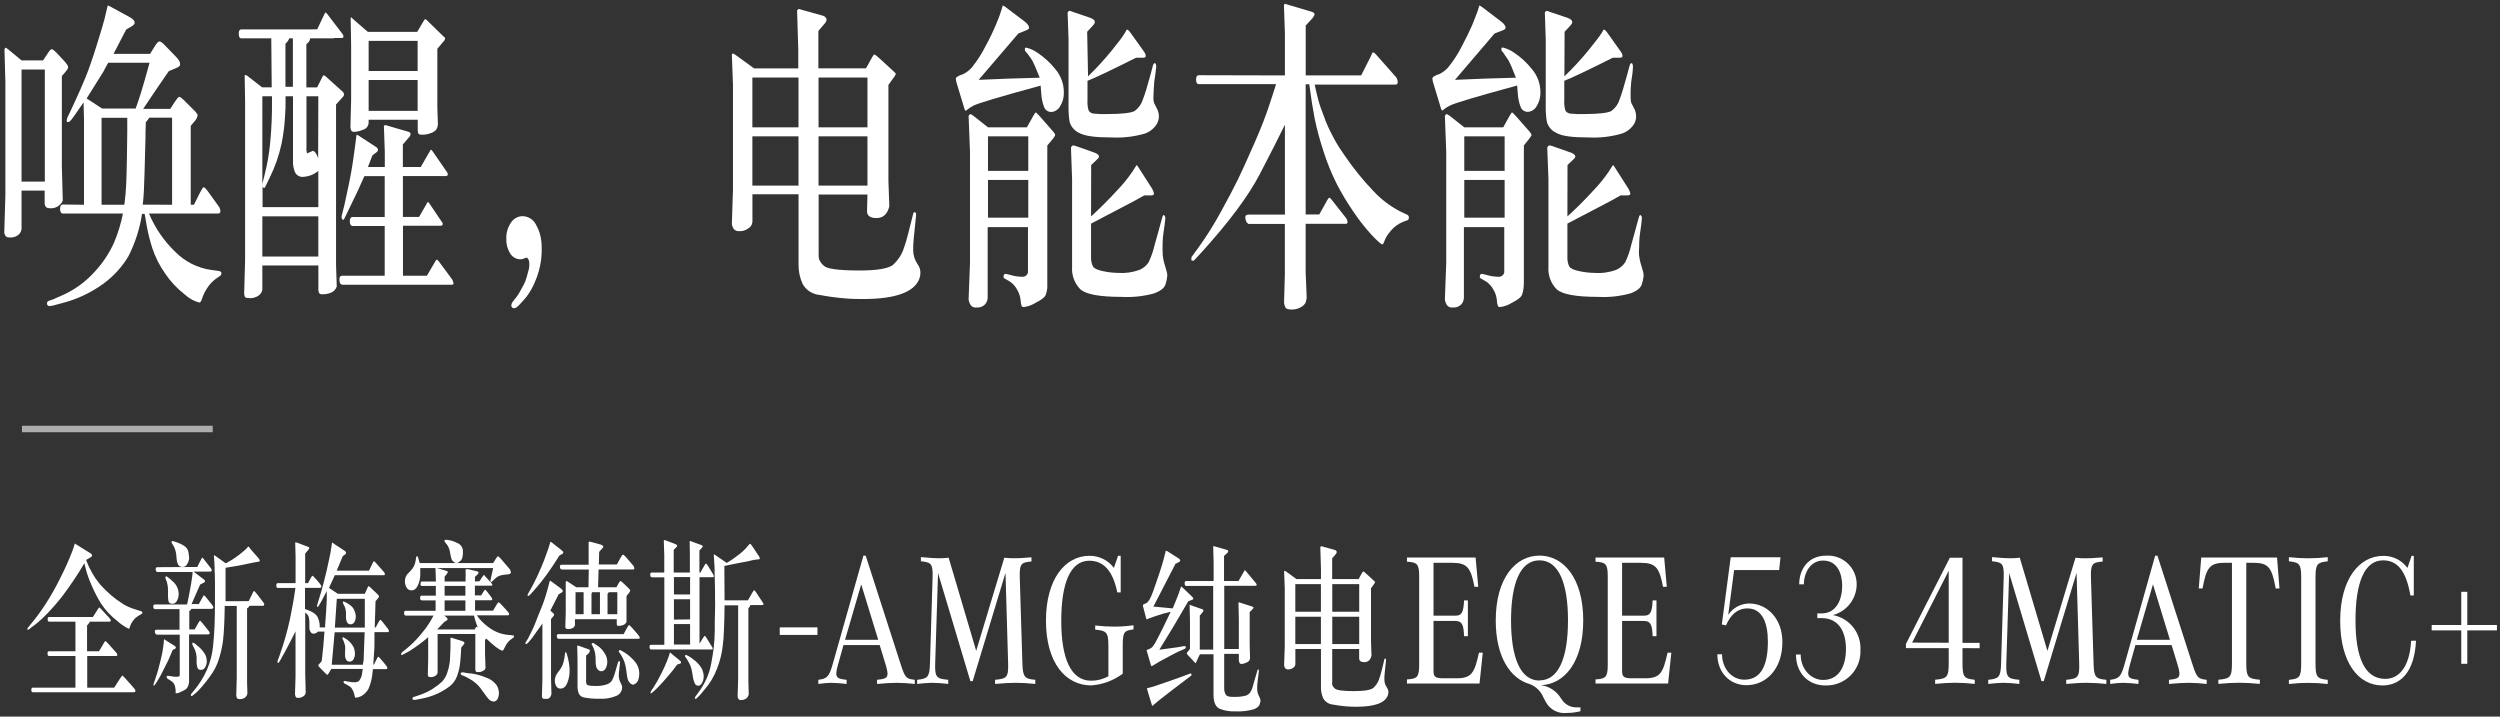 <?xml version="1.0" encoding="UTF-8"?>
<svg width="464px" height="133px" viewBox="0 0 464 133" version="1.1" xmlns="http://www.w3.org/2000/svg" xmlns:xlink="http://www.w3.org/1999/xlink">
    <rect x="0" y="0" width="464" height="133" fill="#333333" stroke="none"/>
    <title>PC-1-01</title>
    <g id="页面-1" stroke="none" stroke-width="1" fill="none" fill-rule="evenodd">
        <g id="PC-1-01" transform="translate(0.79, 0.69)" fill="#FFFFFF" fill-rule="nonzero">
            <path d="M3.21,34.68 L3.21,41.77 C3.176,42.174 2.994,42.551 2.7,42.83 C2.215,43.263 1.564,43.461 0.92,43.37 C0.701,43.39 0.483,43.326 0.31,43.19 C0.156,43.002 0.049,42.778 1.0658141e-14,42.54 L0.21,35.48 L0.21,14.62 L0.04,8.43 C0.12,8.26 0.19,8.18 0.24,8.16 C0.29,8.14 0.44,8.24 0.68,8.43 L3.21,10.52 L7.21,10.52 L8.08,9.2 C8.41,8.68 8.66,8.43 8.82,8.44 C8.98,8.45 9.27,8.66 9.67,9.07 L11.03,10.52 C11.271,10.776 11.492,11.05 11.69,11.34 C11.792,11.484 11.851,11.654 11.86,11.83 C11.86,11.99 11.69,12.27 11.34,12.68 L10.69,13.42 L10.69,30.12 L10.86,36.56 C10.431,37.52 9.423,38.086 8.38,37.95 C7.79,37.95 7.5,37.61 7.5,36.95 L7.5,34.68 L3.21,34.68 Z M7.53,33.02 L7.53,12.22 L3.21,12.22 L3.21,33.02 L7.53,33.02 Z M14.8,37.31 L14.8,21.37 L14.72,18.31 L13.14,20.59 C12.51,21.51 12.14,21.97 11.91,21.96 C11.68,21.95 11.62,21.96 11.6,21.88 C11.581,21.804 11.581,21.726 11.6,21.65 C11.61,21.535 11.63,21.421 11.66,21.31 C11.66,21.2 11.9,20.76 12.26,20 L13.16,18.06 C13.75,16.81 14.39,15.35 15.07,13.7 C15.75,12.05 16.46,9.96 17.21,7.53 C17.96,5.1 18.45,3.53 18.61,2.82 L19.12,0.66 C19.21,0.41 19.21,0.31 19.27,0.31 L19.41,0.4 C19.556,0.49 19.71,0.567 19.87,0.63 L23.32,2.51 C23.582,2.654 23.822,2.836 24.03,3.05 C24.145,3.198 24.205,3.382 24.2,3.57 C24.2,3.77 24,3.98 23.63,4.21 L22.63,4.79 L20.28,9.31 L27.06,9.31 L27.94,7.89 C28.101,7.602 28.303,7.339 28.54,7.11 C28.665,7.014 28.829,6.984 28.98,7.03 C29.359,7.258 29.697,7.549 29.98,7.89 L31.98,9.96 C32.188,10.175 32.366,10.418 32.51,10.68 C32.603,10.877 32.647,11.093 32.64,11.31 C32.64,11.54 32.35,11.77 31.79,11.99 L30.54,12.51 C28.84,14.963 27.257,17.297 25.79,19.51 L30.81,19.51 L31.76,18.06 C32.1,17.553 32.34,17.293 32.48,17.28 C32.62,17.28 32.87,17.44 33.25,17.81 L35.45,20 C35.59,20.17 35.7,20.31 35.78,20.43 C35.848,20.515 35.887,20.621 35.89,20.73 C35.86,20.866 35.82,21 35.77,21.13 C35.694,21.327 35.586,21.509 35.45,21.67 L34.61,22.67 L34.61,37.31 L35.21,37.31 L36.33,35.06 C36.66,34.4 36.89,34.06 37.02,34.06 C37.15,34.06 37.44,34.34 37.88,34.94 L39.72,37.5 C39.958,37.782 40.098,38.132 40.12,38.5 C40.12,38.79 39.96,38.94 39.72,38.94 L26.86,38.94 C27.989,41.637 29.664,44.071 31.78,46.09 C33.566,47.888 35.891,49.054 38.4,49.41 L39.83,49.6 C40.14,49.66 40.3,49.8 40.31,50.01 C40.315,50.234 40.196,50.442 40,50.55 L39.46,50.92 C38.692,51.441 38.047,52.124 37.57,52.92 C37.201,53.505 36.906,54.133 36.69,54.79 C36.55,55.26 36.38,55.48 36.18,55.46 C35.182,55.189 34.265,54.677 33.51,53.97 C32.096,52.881 30.867,51.571 29.87,50.09 C28.833,48.626 28.021,47.015 27.46,45.31 C27.042,43.999 26.708,42.663 26.46,41.31 L26.18,39.67 L26.05,39 L25.57,39 C25.153,41.753 24.295,44.42 23.03,46.9 C21.824,48.909 20.221,50.651 18.32,52.02 C16.025,53.679 13.436,54.887 10.69,55.58 L9.2,55.98 C8.931,56.062 8.651,56.106 8.37,56.11 C8.24,56.116 8.114,56.06 8.03,55.96 C7.957,55.847 7.919,55.715 7.92,55.58 C7.92,55.41 8.03,55.27 8.27,55.14 L8.99,54.9 L10.47,54.25 C12.878,53.231 15.032,51.694 16.78,49.75 C18.275,48.148 19.494,46.31 20.39,44.31 C21.116,42.58 21.666,40.781 22.03,38.94 L10.9,38.94 C10.54,38.94 10.36,38.66 10.36,38.1 C10.36,37.55 10.54,37.27 10.9,37.27 L14.8,37.31 Z M26.97,10.95 L19.29,10.95 C19.05,11.39 18.84,11.75 18.69,12.05 C18.54,12.35 18.44,12.52 18.43,12.56 L16.43,15.76 L15.29,17.58 L18.16,19.46 L24.39,19.46 L24.94,17.86 C25.19,17.14 25.56,15.96 26.03,14.31 C26.5,12.66 26.81,11.55 26.97,10.95 Z M22.29,37.31 C22.46,36.02 22.58,34.78 22.63,33.58 C22.68,32.38 22.74,30.66 22.77,28.38 C22.8,26.1 22.83,24.58 22.83,23.85 L22.83,21.85 L22.83,21.17 L18.06,21.17 L18.06,37.31 L22.29,37.31 Z M31.15,37.31 L31.15,21.15 L26.93,21.15 C26.733,21.445 26.516,21.725 26.28,21.99 C26.21,23.31 26.21,24.31 26.21,24.94 L26.04,31.31 C25.97,33.94 25.88,35.7 25.78,36.58 L25.7,37.29 L31.15,37.31 Z" id="形状"></path>
            <path d="M58.08,4.76 L59.35,2.08 C59.49,1.77 59.59,1.62 59.64,1.63 C59.69,1.64 59.79,1.73 59.93,1.89 L62.76,5.59 C62.882,5.744 62.952,5.933 62.96,6.13 C62.96,6.29 62.82,6.36 62.56,6.36 L61.21,6.36 L61.21,6.42 L56.78,6.42 C56.746,6.637 56.675,6.847 56.57,7.04 L56.07,7.53 L56.07,15.53 L58.07,15.53 L59.07,13.53 L59.21,13.31 C59.28,13.25 59.42,13.31 59.62,13.46 L62.85,16.36 C62.971,16.484 63.045,16.647 63.06,16.82 C63.068,16.979 63.01,17.135 62.9,17.25 L61.58,18.7 L61.58,48.49 L61.71,52.49 C61.533,53.04 61.106,53.473 60.56,53.66 C60.065,53.847 59.539,53.939 59.01,53.93 C58.806,53.953 58.602,53.879 58.46,53.73 C58.327,53.471 58.272,53.18 58.3,52.89 L58.3,48.58 L47.9,48.58 L47.9,53.08 C47.831,53.474 47.621,53.829 47.31,54.08 C46.749,54.534 46.023,54.73 45.31,54.62 C44.96,54.62 44.75,54.55 44.67,54.41 C44.573,54.197 44.526,53.964 44.53,53.73 L44.7,47.53 L44.7,18.31 L44.62,13.31 C44.72,13.2 44.88,13.22 45.09,13.37 L47.85,15.52 L49.64,15.52 L49.56,6.43 L44.01,6.43 C43.7,6.43 43.53,6.16 43.52,5.6 C43.51,5.04 43.67,4.77 44.01,4.77 L58.08,4.76 Z M53.59,17.18 L52.21,17.18 C52.21,17.49 52.21,17.88 52.21,18.35 C52.21,18.82 52.21,19.75 52.1,21.14 C52,22.776 51.786,24.403 51.46,26.01 C50.981,28.226 50.225,30.373 49.21,32.4 L48.45,33.97 C48.29,34.303 48.12,34.283 47.94,33.91 L47.94,37.76 L58.29,37.76 L58.29,31.02 C57.542,31.658 56.611,32.043 55.63,32.12 C54.965,32.239 54.299,31.916 53.98,31.32 C53.697,30.65 53.564,29.927 53.59,29.2 L53.59,17.18 Z M47.9,17.18 L47.9,33.45 C48.17,32.45 48.43,31.31 48.69,30.18 C49.011,28.652 49.242,27.106 49.38,25.55 C49.614,22.994 49.717,20.427 49.69,17.86 L49.69,17.18 L47.9,17.18 Z M47.9,46.92 L58.29,46.92 L58.29,39.46 L47.9,39.46 L47.9,46.92 Z M52.9,6.42 C52.755,6.81 52.51,7.155 52.19,7.42 L52.19,15.42 L53.57,15.42 L53.57,6.42 L52.9,6.42 Z M58.29,17.18 L56.09,17.18 L56.09,26.64 C56.049,27.024 56.09,27.413 56.21,27.78 L57.26,27.31 C57.57,27.31 57.92,27.72 58.26,28.66 L58.29,17.18 Z M74,50.49 L78.44,50.49 L80.04,47.75 C80.083,47.644 80.16,47.556 80.26,47.5 C80.33,47.5 80.44,47.56 80.6,47.75 L83.04,51.05 C83.23,51.311 83.348,51.618 83.38,51.94 C83.38,52.08 83.22,52.16 82.99,52.16 L62.69,52.16 C62.557,52.103 62.437,52.018 62.34,51.91 C62.232,51.661 62.188,51.39 62.21,51.12 C62.21,50.7 62.38,50.49 62.72,50.49 L70.61,50.49 L70.61,41.25 L64.7,41.25 C64.333,41.25 64.143,40.97 64.13,40.41 C64.13,39.86 64.31,39.58 64.7,39.58 L70.61,39.58 L70.61,32 L66.84,32 C66.27,33.28 65.84,34.22 65.56,34.84 L63.97,38.13 L63.15,39.83 C63.02,40.1 62.9,40.17 62.79,40.06 C62.706,39.987 62.646,39.889 62.62,39.78 C62.61,39.714 62.61,39.646 62.62,39.58 L62.62,39.4 L63.12,37.4 C63.26,36.77 63.54,35.48 63.95,33.55 C64.36,31.62 64.72,29.42 65.04,26.96 L65.3,24.96 C65.311,24.748 65.341,24.537 65.39,24.33 C65.39,24.33 65.5,24.33 65.66,24.41 L69.07,26.63 C69.234,26.734 69.341,26.907 69.36,27.1 C69.369,27.285 69.272,27.459 69.11,27.55 L68.32,28.17 L67.5,30.31 L70.63,30.31 L70.63,27.56 L70.46,22.69 C70.525,22.604 70.616,22.541 70.72,22.51 L71.11,22.63 L75.03,23.77 C75.28,23.86 75.4,23.99 75.41,24.17 C75.397,24.406 75.293,24.628 75.12,24.79 L73.98,26.12 L73.98,30.31 L77.3,30.31 L78.79,27.72 C79,27.35 79.13,27.14 79.17,27.09 C79.21,27.04 79.33,27.16 79.56,27.47 L82.21,31.31 C82.277,31.422 82.315,31.549 82.32,31.68 C82.32,31.766 82.285,31.848 82.222,31.907 C82.16,31.965 82.076,31.996 81.99,31.99 L73.99,31.99 L73.99,39.57 L76.99,39.57 L78.41,37.11 C78.41,37.03 78.49,36.96 78.51,36.91 C78.53,36.86 78.57,36.82 78.62,36.8 C78.62,36.8 78.76,36.86 78.89,37.05 L81.32,40.65 C81.401,40.782 81.401,40.948 81.32,41.08 C81.259,41.162 81.162,41.211 81.06,41.21 L77.79,41.21 L77.79,41.21 L74,41.21 L74,50.49 Z M67.48,5.22 L76.65,5.22 L77.9,3.1 C78.03,2.87 78.17,2.82 78.31,2.94 L81.57,6.12 L81.81,6.31 C81.827,6.392 81.827,6.478 81.81,6.56 C81.761,6.725 81.668,6.874 81.54,6.99 L80.38,8.37 L80.38,19.21 L80.49,22.45 C80.447,22.769 80.345,23.078 80.19,23.36 C79.899,23.686 79.521,23.922 79.1,24.04 C78.592,24.232 78.052,24.324 77.51,24.31 C77.14,24.31 76.92,24.23 76.84,24.08 C76.756,23.805 76.722,23.517 76.74,23.23 L76.74,21.53 L67.63,21.53 L67.63,22.03 C67.631,22.694 67.169,23.269 66.52,23.41 C66.034,23.629 65.512,23.754 64.98,23.78 C64.775,23.811 64.567,23.736 64.43,23.58 C64.314,23.357 64.253,23.111 64.25,22.86 L64.38,17.86 L64.38,7.78 L64.29,2.63 C64.31,2.583 64.341,2.542 64.38,2.51 L64.94,3.03 L67.48,5.22 Z M76.72,6.89 L67.63,6.89 L67.63,12.49 L76.72,12.49 L76.72,6.89 Z M76.72,14.16 L67.63,14.16 L67.63,19.89 L76.72,19.89 L76.72,14.16 Z" id="形状"></path>
            <path d="M94.38,55.31 L95.2,54.26 C95.459,53.886 95.693,53.495 95.9,53.09 C96.27,52.43 96.52,51.95 96.66,51.64 C96.885,51.043 97.069,50.432 97.21,49.81 C97.432,49.189 97.504,48.524 97.42,47.87 C97.38,47.583 97.238,47.32 97.02,47.13 C96.829,47.136 96.643,47.192 96.48,47.29 C96.242,47.4 95.982,47.452 95.72,47.44 C94.952,47.399 94.257,46.974 93.87,46.31 C93.371,45.486 93.131,44.532 93.18,43.57 C93.15,42.527 93.451,41.501 94.04,40.64 C94.507,39.891 95.327,39.434 96.21,39.43 C97.272,39.453 98.233,40.066 98.7,41.02 C99.269,42.016 99.61,43.126 99.7,44.27 C99.793,45.376 99.769,46.489 99.63,47.59 C99.442,49.005 99.051,50.386 98.47,51.69 C98.083,52.619 97.586,53.499 96.99,54.31 C96.55,54.85 96.09,55.37 95.61,55.88 C95.13,56.39 94.77,56.59 94.51,56.51 C94.281,56.463 94.115,56.264 94.11,56.03 C94.12,55.767 94.215,55.515 94.38,55.31 L94.38,55.31 Z" id="路径"></path>
            <path d="M160.21,35.42 L151.15,35.42 L151.15,46.33 C151.134,46.691 151.157,47.054 151.22,47.41 C151.42,47.898 151.74,48.328 152.15,48.66 C152.71,49.2 154.737,49.483 158.23,49.51 C162.003,49.55 164.293,49.157 165.1,48.33 C165.828,47.636 166.403,46.798 166.79,45.87 C167.186,44.8 167.52,43.708 167.79,42.6 L168.67,39.09 C168.73,38.82 168.83,38.69 168.97,38.69 C169.047,38.698 169.118,38.736 169.167,38.796 C169.216,38.856 169.238,38.933 169.23,39.01 C169.23,39.21 169.23,39.32 169.23,39.34 L168.82,43.34 C168.733,44.124 168.69,44.912 168.69,45.7 C168.695,46.192 168.772,46.681 168.92,47.15 C169.055,47.54 169.236,47.913 169.46,48.26 C169.639,48.52 169.79,48.798 169.91,49.09 C169.997,49.365 170.041,49.652 170.04,49.94 C170.044,50.319 169.976,50.696 169.84,51.05 C168.893,53.53 165.447,54.783 159.5,54.81 C158.5,54.81 157.28,54.81 155.84,54.67 C154.327,54.543 152.821,54.336 151.33,54.05 C150.022,53.938 148.852,53.19 148.2,52.05 C147.661,50.9 147.394,49.64 147.42,48.37 L147.42,35.37 L138.86,35.37 L138.86,40.49 C138.821,41.023 138.506,41.497 138.03,41.74 C137.563,42.077 136.995,42.243 136.42,42.21 C136.047,42.25 135.677,42.113 135.42,41.84 C135.226,41.566 135.096,41.251 135.04,40.92 L135.25,34.54 L135.25,14.99 L135.04,9.44 C135.088,9.357 135.152,9.286 135.23,9.23 C135.504,9.34 135.758,9.495 135.98,9.69 L139.16,12 L147.37,12 L147.37,8.58 L147.15,1.22 C147.24,1.109 147.357,1.023 147.49,0.97 L148.33,1.22 L151.92,2.22 C152.118,2.275 152.297,2.382 152.44,2.53 C152.552,2.658 152.615,2.82 152.62,2.99 C152.563,3.299 152.404,3.581 152.17,3.79 L151.1,5.06 L151.1,11.99 L159.94,11.99 L161.08,9.93 C161.27,9.6 161.41,9.43 161.49,9.42 C161.57,9.41 161.9,9.65 162.44,10.14 L165.1,12.58 C165.232,12.691 165.35,12.819 165.45,12.96 C165.456,13.013 165.456,13.067 165.45,13.12 C165.317,13.388 165.152,13.64 164.96,13.87 L164.1,15.07 L164.1,32.9 L164.27,37.61 C163.91,39.05 163.13,39.77 161.93,39.78 C160.73,39.79 160.13,39.37 160.13,38.5 L160.21,35.42 Z M147.41,22.94 L147.41,13.7 L138.85,13.7 L138.85,22.94 L147.41,22.94 Z M147.41,33.76 L147.41,24.61 L138.85,24.61 L138.85,33.76 L147.41,33.76 Z M160.21,22.94 L160.21,13.7 L151.13,13.7 L151.13,22.94 L160.21,22.94 Z M160.21,33.76 L160.21,24.61 L151.13,24.61 L151.13,33.76 L160.21,33.76 Z" id="形状"></path>
            <path d="M188.21,5.53 C185.463,8.73 183.01,11.597 180.85,14.13 C184.39,13.96 188.16,13.83 192.18,13.73 C191.5,12.02 191.06,11 190.86,10.65 C190.658,10.303 190.434,9.969 190.19,9.65 L189.76,9.09 L189.54,8.85 C189.438,8.744 189.394,8.595 189.42,8.45 C189.42,8.26 189.49,8.16 189.65,8.14 C190.432,8.327 191.17,8.666 191.82,9.14 C193.057,9.963 194.157,10.975 195.08,12.14 C196.105,13.346 196.665,14.878 196.66,16.46 C196.693,17.391 196.438,18.309 195.93,19.09 C195.611,19.651 195.041,20.023 194.4,20.09 C193.746,20.132 193.149,19.718 192.96,19.09 C192.687,18.344 192.525,17.563 192.48,16.77 L192.35,15.2 C184.83,17.253 180.673,18.493 179.88,18.92 L179.21,19.31 L178.41,19.9 C178.249,19.658 178.14,19.386 178.09,19.1 L176.88,15.1 C176.746,14.717 176.652,14.322 176.6,13.92 C176.63,13.781 176.712,13.659 176.83,13.58 C177.16,13.366 177.521,13.204 177.9,13.1 C178.64,12.762 179.284,12.243 179.77,11.59 C180.656,10.467 181.427,9.258 182.07,7.98 C182.79,6.682 183.44,5.347 184.02,3.98 L184.63,2.47 L185.03,1.31 L185.33,0.31 C185.616,0.456 185.884,0.633 186.13,0.84 L189.39,3.31 C189.656,3.502 189.886,3.739 190.07,4.01 C190.154,4.164 190.198,4.335 190.2,4.51 C190.2,4.68 189.95,4.84 189.49,5.01 L188.21,5.53 Z M189.8,22.94 L190.95,20.88 C191.21,20.43 191.37,20.19 191.43,20.18 C191.49,20.17 191.74,20.4 192.18,20.88 L194.61,23.65 C194.748,23.802 194.871,23.966 194.98,24.14 C195.019,24.219 195.046,24.303 195.06,24.39 C194.932,24.686 194.753,24.957 194.53,25.19 L193.59,26.31 L193.59,51.61 C193.59,51.98 193.59,52.37 193.59,52.78 C193.544,53.214 193.443,53.641 193.29,54.05 C193.123,54.483 192.493,54.973 191.4,55.52 C190.735,55.943 189.983,56.209 189.2,56.3 C189.065,56.308 188.934,56.257 188.84,56.16 C188.709,55.804 188.641,55.429 188.64,55.05 C188.571,54.343 188.345,53.66 187.98,53.05 C187.662,52.457 187.205,51.95 186.65,51.57 L185.65,50.99 C185.54,50.94 185.48,50.88 185.47,50.8 C185.459,50.741 185.459,50.679 185.47,50.62 C185.47,50.25 185.66,50.09 185.97,50.15 L186.61,50.31 C187.425,50.564 188.276,50.689 189.13,50.68 C189.563,50.632 189.915,50.308 190,49.88 C190,49.81 190,49.59 190,49.21 L190,41.46 L182.52,41.46 L182.52,54.56 C182.511,55.014 182.341,55.45 182.04,55.79 C181.644,56.218 181.07,56.436 180.49,56.38 C180.083,56.449 179.67,56.302 179.4,55.99 C179.192,55.667 179.049,55.307 178.98,54.93 L179.24,48.12 L179.24,27.47 L178.98,20.82 C179.11,20.61 179.22,20.5 179.3,20.49 C179.38,20.48 179.61,20.61 179.97,20.88 L182.58,22.94 L189.8,22.94 Z M190.06,24.61 L182.58,24.61 L182.58,31.02 L190.06,31.02 L190.06,24.61 Z M190.06,32.71 L182.58,32.71 L182.58,39.71 L190.06,39.71 L190.06,32.71 Z M201.15,13.48 C202.733,11.948 204.223,10.322 205.61,8.61 C206.77,7.15 207.46,6.28 207.61,5.99 L208.02,5.38 L208.32,4.82 C208.46,4.74 208.7,4.92 209.03,5.38 L211.45,8.77 C211.611,8.972 211.739,9.198 211.83,9.44 C211.85,9.569 211.85,9.701 211.83,9.83 C211.83,9.96 211.58,10.03 211.15,10.03 L210.05,10.03 C205.59,12.27 202.59,13.697 201.05,14.31 L201.05,17.92 C201.002,18.568 201.076,19.22 201.27,19.84 C201.487,20.184 201.863,20.395 202.27,20.4 C203.074,20.482 203.882,20.508 204.69,20.48 C207.52,20.48 209.24,20.26 209.83,19.89 C210.539,19.368 211.062,18.632 211.32,17.79 C211.72,16.79 212.19,15.21 212.76,13.11 L213.14,11.66 C213.24,11.247 213.37,11.037 213.53,11.03 C213.69,11.03 213.78,11.23 213.81,11.66 L213.68,12.8 L213.44,14.44 C213.44,14.72 213.37,15.23 213.34,15.95 C213.31,16.67 213.29,17.19 213.28,17.52 C213.276,17.821 213.317,18.121 213.4,18.41 L214.09,19.77 C214.226,20.139 214.301,20.527 214.31,20.92 C214.295,21.451 214.14,21.969 213.86,22.42 C213.336,23.205 212.571,23.798 211.68,24.11 C209.67,24.688 207.578,24.928 205.49,24.82 C202.55,24.82 200.57,24.58 199.49,23.97 C198.629,23.58 197.985,22.83 197.73,21.92 C197.59,21.057 197.523,20.184 197.53,19.31 L197.53,6.61 L197.36,1.61 C197.451,1.469 197.584,1.361 197.74,1.3 L198.59,1.61 L201.54,2.61 C201.81,2.698 202.058,2.841 202.27,3.03 C202.361,3.143 202.411,3.285 202.41,3.43 C202.41,3.58 202.28,3.82 201.99,4.12 L200.99,5.2 L201.15,13.48 Z M201.71,39.48 C203.417,37.92 205.017,36.323 206.51,34.69 C207.583,33.578 208.56,32.377 209.43,31.1 L209.74,30.61 C210.02,30.13 210.18,29.92 210.21,29.96 L210.38,30.17 L212.89,34.09 C213.133,34.436 213.303,34.827 213.39,35.24 C213.39,35.46 213.23,35.57 212.89,35.57 L211.59,35.57 L209.69,36.63 C209.19,36.91 208.13,37.46 206.52,38.29 C204.91,39.12 203.31,39.96 201.71,40.81 L201.71,46.94 C201.67,47.567 201.791,48.193 202.06,48.76 C202.29,49.15 202.93,49.44 203.99,49.65 C204.888,49.842 205.802,49.945 206.72,49.96 C208.079,50.056 209.442,49.862 210.72,49.39 C211.41,49.096 211.995,48.601 212.4,47.97 C212.896,46.933 213.272,45.842 213.52,44.72 L214.09,42.72 L214.65,40.65 L214.95,39.57 C215.02,39.31 215.12,39.19 215.25,39.24 C215.329,39.289 215.389,39.363 215.42,39.45 C215.467,39.547 215.491,39.653 215.49,39.76 L215.49,39.91 L215.38,40.91 L215.14,42.6 C215.07,43.08 215.02,43.6 214.99,44.33 C214.96,45.06 214.99,45.57 214.99,46.01 C214.981,46.439 215.018,46.868 215.1,47.29 C215.181,47.758 215.298,48.22 215.45,48.67 C215.62,49.21 215.73,49.59 215.78,49.83 C215.835,50.056 215.862,50.288 215.86,50.52 C215.811,51.04 215.703,51.554 215.54,52.05 C215.34,52.74 214.63,53.31 213.42,53.76 C211.442,54.307 209.389,54.527 207.34,54.41 C203.27,54.41 200.73,53.93 199.71,52.99 C198.642,51.902 198.09,50.411 198.19,48.89 L198.19,32.53 L197.98,26.67 C198.12,26.44 198.23,26.32 198.31,26.3 C198.544,26.31 198.774,26.361 198.99,26.45 L202.14,27.56 C202.47,27.652 202.776,27.812 203.04,28.03 C203.125,28.136 203.177,28.265 203.19,28.4 C203.19,28.52 203,28.76 202.62,29.1 L201.73,29.94 L201.71,39.48 Z" id="形状"></path>
            <path d="M237.69,13.31 L237.69,5.53 L237.51,0.31 C237.543,0.203 237.586,0.099 237.64,0 L238.46,0.25 L242.71,1.51 C243.06,1.64 243.22,1.8 243.19,2.01 C243.072,2.35 242.873,2.655 242.61,2.9 L241.55,4.04 L241.55,13.31 L251.84,13.31 L253.48,10.07 L253.95,9.07 C254.08,8.99 254.28,9.07 254.53,9.35 L258.07,13.35 C258.414,13.656 258.617,14.09 258.63,14.55 C258.63,14.85 258.47,15.01 258.27,15.01 L243.21,15.01 C243.42,16.01 243.64,16.89 243.84,17.71 C244.04,18.53 244.52,19.88 245.26,21.8 C246.201,24.106 247.412,26.291 248.87,28.31 C250.411,30.56 252.13,32.684 254.01,34.66 C255.517,36.303 257.309,37.658 259.3,38.66 L260.47,39.21 C260.627,39.321 260.711,39.509 260.69,39.7 C260.727,39.888 260.638,40.078 260.47,40.17 L259.65,40.47 C259.168,40.662 258.714,40.918 258.3,41.23 C257.847,41.58 257.443,41.991 257.1,42.45 C256.723,42.883 256.423,43.377 256.21,43.91 C256.04,44.44 255.88,44.69 255.73,44.67 C255.58,44.65 254.89,44.09 253.8,42.93 C252.571,41.586 251.445,40.152 250.43,38.64 C249.286,36.984 248.247,35.257 247.32,33.47 C246.319,31.482 245.483,29.415 244.82,27.29 C244.17,25.329 243.633,23.332 243.21,21.31 C242.89,19.68 242.56,17.56 242.21,14.95 L241.54,14.95 L241.54,39.12 L244.06,39.12 L245.34,36.84 C245.48,36.544 245.655,36.265 245.86,36.01 C245.94,35.95 246.12,36.08 246.39,36.41 L248.98,39.71 C249.171,39.936 249.286,40.215 249.31,40.51 C249.327,40.603 249.299,40.698 249.233,40.765 C249.167,40.833 249.073,40.865 248.98,40.85 L241.54,40.85 L241.54,49.85 L241.73,54.56 C241.7,54.837 241.646,55.112 241.57,55.38 C241.403,55.754 241.119,56.063 240.76,56.26 C240.252,56.577 239.668,56.75 239.07,56.76 C238.4,56.76 237.99,56.69 237.83,56.44 C237.656,56.134 237.553,55.792 237.53,55.44 L237.68,50.27 L237.68,40.87 L230.91,40.87 L230.59,40.59 C230.444,40.329 230.359,40.038 230.34,39.74 C230.293,39.34 230.513,39.14 231,39.14 L237.69,39.14 L237.69,22.45 C236.62,24.65 235.06,27.74 232.98,31.72 C230.9,35.7 227.3,40.55 222.13,46.24 L220.9,47.56 C220.826,47.666 220.698,47.72 220.57,47.7 C220.43,47.7 220.35,47.67 220.33,47.61 C220.317,47.537 220.317,47.463 220.33,47.39 L220.33,47.13 C220.33,47.05 220.42,46.91 220.59,46.7 L221.69,45.19 C223.203,43.082 224.582,40.881 225.82,38.6 C227.22,36.05 228.29,34.02 229.03,32.49 C229.77,30.96 230.76,28.77 232.03,25.88 C233.3,22.99 234.13,20.8 234.63,19.29 C235.13,17.78 235.63,16.29 236.05,14.93 L221.75,14.93 C221.39,14.93 221.2,14.65 221.2,14.1 C221.2,13.55 221.37,13.27 221.75,13.27 L237.69,13.31 Z" id="路径"></path>
            <path d="M276.6,5.53 C273.86,8.73 271.4,11.6 269.25,14.13 C272.78,13.96 276.56,13.83 280.57,13.73 C279.9,12.02 279.46,11 279.26,10.65 C279.055,10.305 278.831,9.971 278.59,9.65 L278.21,9.07 L277.99,8.83 C277.89,8.722 277.842,8.576 277.86,8.43 C277.86,8.24 277.94,8.14 278.1,8.12 C278.882,8.309 279.619,8.648 280.27,9.12 C281.506,9.941 282.603,10.953 283.52,12.12 C284.551,13.323 285.116,14.856 285.11,16.44 C285.138,17.37 284.884,18.287 284.38,19.07 C284.059,19.633 283.485,20.006 282.84,20.07 C282.188,20.111 281.595,19.696 281.41,19.07 C281.129,18.326 280.964,17.544 280.92,16.75 L280.79,15.18 C273.27,17.233 269.117,18.473 268.33,18.9 L267.66,19.27 L266.86,19.86 C266.699,19.618 266.59,19.346 266.54,19.06 L265.33,15.06 C265.19,14.679 265.096,14.283 265.05,13.88 C265.075,13.742 265.155,13.62 265.27,13.54 C265.602,13.33 265.962,13.168 266.34,13.06 C267.081,12.718 267.724,12.196 268.21,11.54 C269.093,10.415 269.863,9.206 270.51,7.93 C271.36,6.33 272.01,4.99 272.46,3.93 L273.06,2.42 L273.48,1.31 L273.78,0.31 C274.064,0.458 274.332,0.636 274.58,0.84 L277.83,3.31 C278.099,3.499 278.329,3.736 278.51,4.01 C278.603,4.16 278.648,4.334 278.64,4.51 C278.64,4.68 278.4,4.84 277.94,5.01 L276.6,5.53 Z M278.21,22.94 L279.35,20.88 C279.61,20.43 279.77,20.19 279.84,20.18 C279.91,20.17 280.15,20.4 280.58,20.88 L283.02,23.65 C283.22,23.9 283.34,24.06 283.39,24.14 C283.426,24.219 283.449,24.304 283.46,24.39 C283.46,24.47 283.29,24.74 282.93,25.19 L282.04,26.31 L282.04,51.61 C282.04,51.977 282.02,52.367 281.98,52.78 C281.944,53.216 281.842,53.644 281.68,54.05 C281.52,54.48 280.89,54.97 279.8,55.52 C279.134,55.941 278.382,56.208 277.6,56.3 C277.465,56.308 277.334,56.257 277.24,56.16 C277.103,55.806 277.032,55.43 277.03,55.05 C276.97,54.342 276.747,53.658 276.38,53.05 C276.058,52.459 275.603,51.953 275.05,51.57 L274.05,50.99 C273.93,50.94 273.87,50.88 273.87,50.8 C273.853,50.741 273.853,50.679 273.87,50.62 C273.87,50.25 274.06,50.09 274.36,50.15 L275.01,50.31 C275.822,50.564 276.669,50.689 277.52,50.68 C277.957,50.636 278.314,50.311 278.4,49.88 C278.4,49.81 278.4,49.59 278.4,49.21 L278.4,41.46 L270.91,41.46 L270.91,54.56 C270.897,55.011 270.731,55.445 270.44,55.79 C270.038,56.215 269.463,56.433 268.88,56.38 C268.476,56.45 268.066,56.302 267.8,55.99 C267.584,55.672 267.44,55.31 267.38,54.93 L267.63,48.12 L267.63,27.47 L267.38,20.82 C267.5,20.61 267.61,20.5 267.7,20.49 C267.79,20.48 268.01,20.61 268.37,20.88 L270.98,22.94 L278.21,22.94 Z M278.47,24.61 L270.98,24.61 L270.98,31.02 L278.47,31.02 L278.47,24.61 Z M278.47,32.71 L270.98,32.71 L270.98,39.71 L278.47,39.71 L278.47,32.71 Z M289.56,13.48 C291.16,11.952 292.663,10.326 294.06,8.61 C295.21,7.15 295.9,6.31 296.1,5.99 L296.51,5.38 L296.82,4.82 C296.96,4.74 297.2,4.92 297.53,5.38 L299.94,8.77 C300.105,8.969 300.234,9.196 300.32,9.44 C300.34,9.569 300.34,9.701 300.32,9.83 C300.32,9.96 300.07,10.03 299.64,10.03 L298.54,10.03 C294.08,12.27 291.08,13.697 289.54,14.31 L289.54,17.92 C289.495,18.567 289.566,19.218 289.75,19.84 C289.969,20.181 290.344,20.391 290.75,20.4 C291.551,20.482 292.356,20.508 293.16,20.48 C296,20.48 297.71,20.26 298.31,19.89 C299.016,19.365 299.538,18.63 299.8,17.79 C300.187,16.77 300.663,15.21 301.23,13.11 L301.62,11.66 C301.72,11.247 301.85,11.037 302.01,11.03 C302.17,11.03 302.26,11.23 302.29,11.66 L302.21,12.8 L301.97,14.44 C301.97,14.72 301.89,15.23 301.86,15.95 C301.83,16.67 301.86,17.19 301.86,17.52 C301.847,17.821 301.887,18.123 301.98,18.41 L302.67,19.77 C302.807,20.138 302.879,20.527 302.88,20.92 C302.875,21.453 302.719,21.973 302.43,22.42 C301.898,23.214 301.117,23.809 300.21,24.11 C298.2,24.689 296.108,24.929 294.02,24.82 C291.09,24.82 289.1,24.58 288.07,23.97 C287.207,23.583 286.562,22.832 286.31,21.92 C286.162,21.058 286.091,20.185 286.1,19.31 L286.1,6.61 L285.93,1.61 C286.024,1.474 286.156,1.369 286.31,1.31 L287.15,1.62 L290.15,2.62 C290.419,2.711 290.667,2.853 290.88,3.04 C290.967,3.155 291.016,3.295 291.02,3.44 C291.02,3.59 290.89,3.83 290.6,4.13 L289.6,5.21 L289.56,13.48 Z M290.12,39.48 C291.833,37.92 293.433,36.323 294.92,34.69 C295.993,33.578 296.97,32.377 297.84,31.1 L298.14,30.61 C298.43,30.13 298.59,29.92 298.62,29.96 C298.67,30.035 298.727,30.106 298.79,30.17 L301.29,34.09 C301.534,34.436 301.708,34.827 301.8,35.24 C301.8,35.46 301.64,35.57 301.29,35.57 L300,35.57 L298.1,36.63 C297.59,36.91 296.54,37.46 294.93,38.29 C293.32,39.12 291.71,39.96 290.12,40.81 L290.12,46.94 C290.078,47.566 290.195,48.192 290.46,48.76 C290.69,49.15 291.34,49.44 292.39,49.65 C293.288,49.841 294.202,49.944 295.12,49.96 C296.499,50.063 297.883,49.869 299.18,49.39 C299.866,49.09 300.45,48.597 300.86,47.97 C301.356,46.933 301.732,45.842 301.98,44.72 L302.54,42.72 L303.1,40.65 L303.41,39.57 C303.48,39.31 303.58,39.19 303.71,39.24 C303.789,39.289 303.849,39.363 303.88,39.45 C303.919,39.549 303.94,39.654 303.94,39.76 L303.94,39.91 L303.84,40.91 L303.6,42.6 C303.516,43.173 303.466,43.751 303.45,44.33 C303.45,44.997 303.43,45.557 303.39,46.01 C303.389,46.44 303.429,46.868 303.51,47.29 C303.586,47.759 303.704,48.221 303.86,48.67 C304.03,49.21 304.14,49.59 304.19,49.83 C304.24,50.057 304.267,50.288 304.27,50.52 C304.211,51.04 304.1,51.552 303.94,52.05 C303.74,52.74 303.04,53.31 301.83,53.76 C299.852,54.306 297.799,54.525 295.75,54.41 C291.68,54.41 289.13,53.93 288.12,52.99 C287.052,51.902 286.5,50.411 286.6,48.89 L286.6,32.53 L286.38,26.67 C286.53,26.44 286.64,26.32 286.72,26.3 C286.954,26.31 287.184,26.361 287.4,26.45 L290.55,27.56 C290.878,27.648 291.182,27.808 291.44,28.03 C291.533,28.131 291.586,28.263 291.59,28.4 C291.59,28.52 291.41,28.76 291.02,29.1 L290.14,29.94 L290.12,39.48 Z" id="形状"></path>
            <path d="M10.89,109.81 C10.014,110.945 9.08,112.033 8.09,113.07 C7.427,113.788 6.712,114.457 5.95,115.07 L5.07,115.73 L4.65,116.08 C4.592,116.145 4.507,116.179 4.42,116.17 C4.33,116.17 4.29,116.17 4.29,116.17 C4.28,116.121 4.28,116.069 4.29,116.02 C4.304,115.929 4.346,115.846 4.41,115.78 L4.8,115.31 C5.772,114.149 6.677,112.934 7.51,111.67 C8.59,110.019 9.565,108.303 10.43,106.53 C11.249,104.93 11.984,103.287 12.63,101.61 L12.89,100.89 L13.07,100.26 C13.068,100.233 13.068,100.207 13.07,100.18 L13.63,100.53 L16.03,102.02 C16.116,102.068 16.188,102.137 16.24,102.22 C16.277,102.287 16.298,102.363 16.3,102.44 C16.3,102.54 16.23,102.62 16.08,102.71 L15.31,103.16 L15.21,103.31 C15.81,104.915 16.668,106.412 17.75,107.74 C18.433,108.506 19.168,109.225 19.95,109.89 C20.586,110.418 21.254,110.905 21.95,111.35 C22.627,111.777 23.356,112.113 24.12,112.35 L24.85,112.58 L25.4,112.75 C25.55,112.81 25.62,112.86 25.63,112.91 C25.634,112.95 25.634,112.99 25.63,113.03 C25.632,113.112 25.595,113.19 25.53,113.24 L25.19,113.43 C24.915,113.584 24.654,113.761 24.41,113.96 C24.182,114.164 23.98,114.395 23.81,114.65 C23.617,114.894 23.471,115.172 23.38,115.47 C23.339,115.631 23.285,115.788 23.22,115.94 C23.205,115.992 23.152,116.023 23.1,116.01 C22.325,115.635 21.61,115.146 20.98,114.56 C19.812,113.665 18.798,112.584 17.98,111.36 C17.304,110.267 16.712,109.123 16.21,107.94 C15.769,106.972 15.411,105.969 15.14,104.94 L14.87,103.85 C13.657,105.91 12.328,107.9 10.89,109.81 Z M15.89,114.69 C15.822,114.779 15.765,114.877 15.72,114.98 C15.627,115.133 15.509,115.268 15.37,115.38 L15.37,120.18 L17.59,120.18 L18.44,118.74 C18.516,118.568 18.625,118.412 18.76,118.28 C18.81,118.28 18.98,118.43 19.27,118.74 L20.75,120.4 C20.891,120.527 20.98,120.701 21,120.89 C21,121 20.88,121.06 20.68,121.06 L15.4,121.06 L15.4,126.94 L20.4,126.94 L21.51,125.21 L21.71,124.95 C21.81,124.77 21.89,124.68 21.93,124.69 C21.97,124.7 22.15,124.87 22.46,125.21 L24.12,127.08 C24.207,127.177 24.281,127.284 24.34,127.4 C24.349,127.48 24.349,127.56 24.34,127.64 C24.34,127.74 24.21,127.79 23.96,127.79 L5.31,127.79 C5.12,127.79 5.02,127.65 5.02,127.36 C5.02,127.07 5.11,126.94 5.31,126.94 L13.21,126.94 L13.21,121.06 L8.27,121.06 C8.2,121.037 8.138,120.995 8.09,120.94 C8.035,120.807 8.018,120.662 8.04,120.52 C8.04,120.29 8.12,120.18 8.27,120.18 L13.21,120.18 L13.21,114.69 L8.32,114.69 C8.15,114.69 8.06,114.55 8.05,114.26 C8.04,113.97 8.13,113.83 8.32,113.83 L16.45,113.83 L17.29,112.5 C17.49,112.18 17.6,112.03 17.63,112.04 C17.787,112.151 17.928,112.282 18.05,112.43 L19.54,114.04 C19.663,114.157 19.744,114.312 19.77,114.48 C19.77,114.62 19.67,114.69 19.47,114.69 L15.92,114.69 L15.89,114.69 Z" id="形状"></path>
            <path d="M35.82,104.54 L36.39,103.41 C36.6,102.99 36.73,102.78 36.76,102.79 C36.93,102.945 37.081,103.119 37.21,103.31 L38.21,104.6 C38.358,104.752 38.467,104.937 38.53,105.14 C38.518,105.205 38.487,105.264 38.44,105.31 C38.38,105.372 38.296,105.404 38.21,105.4 L36.21,105.4 L36.21,105.4 L35.14,105.4 L36.96,106.79 C37.069,106.858 37.164,106.946 37.24,107.05 C37.263,107.115 37.263,107.185 37.24,107.25 C37.24,107.33 37.15,107.4 36.99,107.48 L36.36,107.8 C35.68,109.37 35.14,110.58 34.76,111.43 L36.11,111.43 L36.7,110.35 C36.794,110.163 36.901,109.983 37.02,109.81 C37.02,109.81 37.08,109.81 37.13,109.81 L37.46,110.18 L38.46,111.43 C38.619,111.604 38.741,111.808 38.82,112.03 C38.81,112.103 38.774,112.17 38.72,112.22 C38.649,112.283 38.555,112.316 38.46,112.31 L34.76,112.31 C34.71,112.361 34.666,112.418 34.63,112.48 C34.546,112.586 34.448,112.68 34.34,112.76 L34.34,116.13 L35.34,116.13 L36.06,114.87 C36.19,114.65 36.28,114.53 36.34,114.52 C36.4,114.51 36.54,114.67 36.79,114.97 L37.99,116.48 C38.073,116.572 38.126,116.687 38.14,116.81 C38.128,116.872 38.1,116.931 38.06,116.98 C38.019,117.025 37.961,117.051 37.9,117.05 L34.3,117.05 L34.3,125.58 C34.316,125.968 34.244,126.354 34.09,126.71 C33.98,126.96 33.799,127.172 33.57,127.32 C33.286,127.485 32.992,127.632 32.69,127.76 C32.453,127.899 32.185,127.978 31.91,127.99 C31.878,128.001 31.842,128.001 31.81,127.99 C31.799,127.947 31.799,127.903 31.81,127.86 C31.799,127.737 31.799,127.613 31.81,127.49 C31.793,127.22 31.753,126.953 31.69,126.69 C31.597,126.269 31.333,125.907 30.96,125.69 L30.34,125.29 C30.212,125.227 30.133,125.093 30.14,124.95 C30.14,124.8 30.22,124.73 30.39,124.74 L31.11,124.84 C31.252,124.871 31.396,124.894 31.54,124.91 L31.8,124.91 L32.15,124.91 C32.43,124.91 32.57,124.8 32.57,124.58 L32.57,117.11 L28.34,117.11 L28.18,117.04 C28.033,116.91 27.946,116.726 27.94,116.53 C27.94,116.3 28.02,116.19 28.27,116.19 L32.53,116.19 L32.53,112.37 L28.03,112.37 L27.91,112.37 C27.846,112.342 27.788,112.301 27.74,112.25 C27.69,112.2 27.67,112.07 27.66,111.84 C27.643,111.749 27.671,111.656 27.734,111.589 C27.797,111.522 27.889,111.489 27.98,111.5 L33.93,111.5 C34.1,110.77 34.29,109.83 34.5,108.67 C34.71,107.51 34.83,106.73 34.88,106.32 L34.97,105.47 L28.43,105.47 C28.25,105.47 28.14,105.32 28.11,105.02 C28.08,104.72 28.18,104.58 28.43,104.58 L35.82,104.54 Z M31.27,119.92 C30.9,120.83 30.63,121.46 30.47,121.8 C30.31,122.14 29.98,122.8 29.47,123.8 C29.169,124.427 28.835,125.038 28.47,125.63 L27.99,126.36 C27.89,126.5 27.81,126.57 27.76,126.57 C27.71,126.57 27.76,126.57 27.7,126.57 C27.684,126.521 27.684,126.469 27.7,126.42 C27.705,126.3 27.729,126.182 27.77,126.07 L28.02,125.38 C28.02,125.27 28.16,124.92 28.34,124.38 C28.52,123.84 28.63,123.38 28.67,123.23 C28.71,123.08 28.84,122.55 29.05,121.71 C29.26,120.87 29.38,120.23 29.44,119.81 L29.58,118.81 L29.64,118.05 C29.655,118.014 29.679,117.983 29.71,117.96 L30.01,118.17 L31.6,119.17 C31.77,119.29 31.86,119.39 31.86,119.46 C31.845,119.512 31.825,119.562 31.8,119.61 C31.78,119.662 31.746,119.708 31.7,119.74 L31.27,119.92 Z M30.15,107.23 L29.93,106.69 C29.926,106.643 29.926,106.597 29.93,106.55 C29.923,106.504 29.923,106.456 29.93,106.41 C29.93,106.3 29.99,106.25 30.08,106.25 C30.525,106.538 30.937,106.874 31.31,107.25 C32.017,107.863 32.407,108.765 32.37,109.7 C32.353,110.101 32.24,110.492 32.04,110.84 C31.889,111.157 31.572,111.363 31.22,111.37 C30.76,111.37 30.51,111.19 30.46,110.8 C30.408,110.439 30.385,110.075 30.39,109.71 L30.39,108.9 C30.398,108.334 30.317,107.771 30.15,107.23 L30.15,107.23 Z M31.37,100.54 L31.12,100.15 C31.084,100.103 31.06,100.048 31.05,99.99 C31.044,99.947 31.044,99.903 31.05,99.86 C31.075,99.786 31.142,99.734 31.22,99.73 C31.465,99.778 31.706,99.844 31.94,99.93 C32.424,100.091 32.887,100.309 33.32,100.58 C33.791,100.843 34.115,101.307 34.2,101.84 C34.28,102.37 34.32,102.69 34.32,102.84 C34.324,102.975 34.307,103.11 34.27,103.24 C34.188,103.543 34.064,103.832 33.9,104.1 C33.727,104.389 33.406,104.555 33.07,104.53 C32.755,104.556 32.453,104.401 32.29,104.13 C32.138,103.855 32.042,103.553 32.01,103.24 L31.92,102.24 C31.892,101.997 31.845,101.756 31.78,101.52 C31.692,101.175 31.554,100.845 31.37,100.54 L31.37,100.54 Z M45.37,110.88 L45.94,109.72 C46.042,109.478 46.163,109.244 46.3,109.02 C46.3,109.02 46.38,109.02 46.43,109.02 C46.606,109.205 46.773,109.398 46.93,109.6 L48.05,111.06 L48.24,111.35 C48.244,111.397 48.244,111.443 48.24,111.49 C48.24,111.66 48.16,111.75 48.03,111.75 L45.51,111.75 C45.452,111.869 45.378,111.98 45.29,112.08 C45.223,112.136 45.149,112.183 45.07,112.22 L45.07,126.04 L45.13,128.04 C45.071,128.384 44.862,128.685 44.56,128.86 C44.319,128.998 44.047,129.07 43.77,129.07 C43.47,129.07 43.29,129.01 43.21,128.88 C43.125,128.737 43.073,128.576 43.06,128.41 L43.15,125.1 L43.15,111.77 L40.92,111.77 C40.92,113.18 40.85,114.42 40.81,115.49 C40.77,116.56 40.69,117.49 40.58,118.4 C40.426,119.468 40.185,120.521 39.86,121.55 C39.514,122.728 38.954,123.833 38.21,124.81 C37.5,125.81 36.92,126.49 36.49,126.98 C36.183,127.339 35.849,127.673 35.49,127.98 L34.99,128.39 C34.929,128.451 34.847,128.487 34.76,128.49 C34.717,128.492 34.676,128.474 34.65,128.44 C34.646,128.407 34.646,128.373 34.65,128.34 C34.64,128.301 34.64,128.259 34.65,128.22 C34.678,128.131 34.726,128.049 34.79,127.98 L35.21,127.48 C36.196,126.313 37.008,125.01 37.62,123.61 C38.218,122.244 38.599,120.793 38.75,119.31 C38.9,117.82 39,116.44 39.04,115.18 C39.08,113.92 39.11,112.39 39.11,110.6 C39.11,109.45 39.11,108.31 39.11,107.18 C39.11,106.05 39.05,105.43 39.05,105.31 L39.05,104.65 L38.91,102.37 L38.98,102.37 C39.167,102.461 39.341,102.576 39.5,102.71 L41.12,103.87 C42.258,103.264 43.328,102.536 44.31,101.7 L44.87,101.22 L45.23,100.79 C45.283,100.76 45.347,100.76 45.4,100.79 L45.79,101.32 L47.09,102.8 C47.245,102.946 47.361,103.128 47.43,103.33 C47.43,103.453 47.333,103.555 47.21,103.56 L46.5,103.67 L43.5,104.29 L41.07,104.69 C41.07,105.88 41.07,106.77 41.07,107.35 L41.07,109.13 L41.07,110.9 L45.37,110.88 Z M35.21,119.53 L35.02,119.16 C34.927,119.041 34.884,118.89 34.9,118.74 C34.913,118.689 34.93,118.639 34.95,118.59 L35.02,118.59 C35.17,118.59 35.51,118.83 36.02,119.29 C36.485,119.678 36.887,120.137 37.21,120.65 C37.465,121.083 37.597,121.578 37.59,122.08 C37.591,122.454 37.487,122.822 37.29,123.14 C37.157,123.441 36.859,123.637 36.53,123.64 C36.223,123.697 35.924,123.504 35.85,123.2 C35.75,122.897 35.7,122.579 35.7,122.26 L35.7,121.26 C35.655,120.656 35.489,120.068 35.21,119.53 L35.21,119.53 Z" id="形状"></path>
            <path d="M54.04,108.43 L50.77,108.43 C50.59,108.43 50.49,108.28 50.49,107.99 C50.49,107.7 50.57,107.54 50.77,107.54 L54.07,107.54 L54.07,102.65 L54,100.04 L54.08,99.96 C54.211,99.98 54.339,100.017 54.46,100.07 L56.46,100.83 C56.67,100.92 56.67,101.08 56.46,101.33 L55.85,102.06 L55.85,107.54 L56.38,107.54 L56.92,106.54 C56.989,106.397 57.084,106.268 57.2,106.16 C57.26,106.16 57.46,106.34 57.82,106.75 L58.51,107.56 C58.78,107.88 58.89,108.11 58.85,108.23 C58.818,108.346 58.71,108.424 58.59,108.42 L55.82,108.42 L55.82,112.35 C57.22,112.81 58.03,113.35 58.26,114.08 C58.449,114.533 58.548,115.019 58.55,115.51 L58.55,115.76 L59.55,115.76 C59.55,115.59 59.55,115.47 59.55,115.39 L59.71,113.24 C59.78,112.11 59.83,111.24 59.86,110.59 L59.86,109.01 C59.56,109.59 59.22,110.22 58.86,110.9 L58.41,111.69 C58.28,111.93 58.17,112.01 58.1,111.94 C58.03,111.87 58.03,111.72 58.1,111.5 L58.41,110.5 C58.68,109.65 58.96,108.69 59.24,107.61 C59.52,106.53 59.71,105.73 59.84,105.21 L60.2,103.56 C60.39,102.73 60.5,102.17 60.55,101.89 L60.75,100.6 L60.82,100.1 C60.843,100.06 60.884,100.034 60.93,100.03 L61.35,100.34 L63.21,101.56 C63.338,101.631 63.426,101.756 63.45,101.9 C63.45,102.03 63.38,102.15 63.18,102.28 L62.84,102.51 L61.7,105.22 L67.7,105.22 L68.4,103.77 C68.437,103.658 68.502,103.558 68.59,103.48 C68.59,103.48 68.72,103.48 68.84,103.64 L70.48,105.49 C70.588,105.598 70.646,105.747 70.64,105.9 C70.64,106.01 70.57,106.07 70.48,106.07 L69.48,106.07 L69.48,106.07 L61.35,106.07 L60.27,108.43 L61.92,109.52 L66.92,109.52 L67.41,108.43 C67.5,108.22 67.56,108.11 67.6,108.09 C67.64,108.07 67.75,108.15 67.91,108.3 L69.37,109.68 C69.463,109.768 69.526,109.884 69.55,110.01 C69.529,110.156 69.458,110.29 69.35,110.39 L68.91,110.88 L68.76,115.77 L68.93,115.77 L69.44,114.83 C69.6,114.52 69.72,114.36 69.78,114.35 C69.84,114.34 69.95,114.43 70.1,114.6 L71.21,116.01 C71.322,116.133 71.386,116.293 71.39,116.46 C71.39,116.58 71.34,116.64 71.24,116.64 L69.71,116.64 L69.71,116.64 L68.71,116.64 C68.71,116.89 68.71,117.43 68.71,118.27 C68.71,119.11 68.71,119.88 68.63,120.57 L68.51,122.31 L68.51,122.66 L68.61,122.66 L69.19,121.5 C69.29,121.31 69.36,121.2 69.4,121.19 C69.44,121.18 69.55,121.27 69.72,121.45 L70.72,122.63 C71.01,122.97 71.14,123.21 71.1,123.32 C71.06,123.43 70.99,123.5 70.89,123.5 L69.02,123.5 L69.02,123.5 L68.42,123.5 C68.42,123.77 68.36,123.98 68.34,124.15 C68.32,124.32 68.34,124.5 68.28,124.73 C68.228,125.108 68.151,125.482 68.05,125.85 C67.945,126.298 67.794,126.733 67.6,127.15 C67.392,127.535 67.11,127.874 66.77,128.15 C66.383,128.499 65.897,128.719 65.38,128.78 C65.299,128.807 65.211,128.807 65.13,128.78 C65.058,128.618 65.011,128.446 64.99,128.27 C64.93,127.962 64.822,127.665 64.67,127.39 C64.568,127.18 64.433,126.987 64.27,126.82 C64.12,126.702 63.959,126.598 63.79,126.51 L63.15,126.17 C63.082,126.142 63.028,126.088 63,126.02 C62.969,125.946 62.969,125.864 63,125.79 C63,125.71 63.09,125.68 63.19,125.69 L63.86,125.82 C64.91,126.03 65.57,125.98 65.86,125.67 C66.161,125.281 66.351,124.818 66.41,124.33 L66.47,123.9 L66.54,123.46 L60.7,123.46 L60.26,124.19 C60.189,124.334 60.09,124.463 59.97,124.57 C59.97,124.57 59.84,124.51 59.7,124.36 L58.7,123.36 C58.44,123.09 58.3,122.93 58.3,122.88 C58.29,122.827 58.29,122.773 58.3,122.72 L58.6,122.39 L58.92,122.01 C59.053,120.883 59.153,119.953 59.22,119.22 C59.29,118.5 59.36,117.6 59.43,116.54 L58.21,116.54 C58.018,116.769 57.738,116.906 57.44,116.92 C57.205,116.929 56.983,116.811 56.86,116.61 C56.732,116.416 56.657,116.192 56.64,115.96 C56.62,115.627 56.62,115.293 56.64,114.96 C56.635,114.584 56.594,114.209 56.52,113.84 C56.46,113.641 56.354,113.46 56.21,113.31 L55.86,112.99 L55.86,124.46 L55.95,127.85 C55.925,127.976 55.888,128.1 55.84,128.22 C55.744,128.369 55.614,128.492 55.46,128.58 C55.23,128.738 54.959,128.825 54.68,128.83 C54.36,128.83 54.16,128.83 54.1,128.65 C54.024,128.497 53.977,128.33 53.96,128.16 L54.06,124.96 L54.06,116.49 C53.81,116.97 53.51,117.58 53.14,118.31 C52.77,119.04 52.43,119.67 52.14,120.21 C51.85,120.75 51.63,121.11 51.54,121.29 C51.45,121.47 51.39,121.59 51.35,121.65 L51.02,122.19 C50.93,122.35 50.84,122.39 50.76,122.31 C50.68,122.23 50.69,122.09 50.76,121.9 L51.09,120.98 C51.878,118.781 52.523,116.533 53.02,114.25 C53.487,111.977 53.827,110.037 54.04,108.43 Z M60.78,122.69 L66.58,122.69 C66.58,122.58 66.58,122.4 66.65,122.14 C66.72,121.88 66.72,121.29 66.75,120.4 L66.82,118.53 L66.89,116.66 L61.32,116.66 L60.78,122.69 Z M61.36,115.79 L66.92,115.79 C66.92,115.49 66.92,115.26 66.92,115.11 C66.92,114.96 66.92,114.61 66.92,114.05 C66.92,113.49 66.92,112.86 66.92,112.15 L66.92,110.8 L66.92,110.45 L61.72,110.45 L61.36,115.79 Z M62.75,117.79 C62.75,117.58 62.87,117.54 63.09,117.68 C63.844,118.071 64.459,118.686 64.85,119.44 C65.029,119.902 65.107,120.396 65.08,120.89 C65.049,121.184 64.954,121.467 64.8,121.72 C64.655,121.963 64.393,122.111 64.11,122.11 C63.812,122.129 63.535,121.956 63.42,121.68 C63.33,121.517 63.275,121.336 63.26,121.15 C63.241,120.817 63.241,120.483 63.26,120.15 C63.291,119.817 63.291,119.483 63.26,119.15 C63.194,118.878 63.11,118.611 63.01,118.35 C62.81,117.98 62.75,117.78 62.75,117.77 L62.75,117.79 Z M62.87,110.98 C62.93,110.9 63.12,110.98 63.44,111.14 C63.76,111.3 64.04,111.52 64.28,111.7 C64.543,111.89 64.756,112.14 64.9,112.43 C65.076,112.763 65.188,113.126 65.23,113.5 C65.28,113.885 65.221,114.277 65.06,114.63 C64.938,114.945 64.647,115.163 64.31,115.19 C63.988,115.206 63.693,115.012 63.58,114.71 C63.47,114.451 63.415,114.172 63.42,113.89 L63.42,113.1 C63.425,112.636 63.322,112.177 63.12,111.76 C63.001,111.583 62.913,111.387 62.86,111.18 C62.84,111.06 62.84,110.99 62.87,110.96 L62.87,110.98 Z" id="形状"></path>
            <path d="M88.21,107.19 L88.62,106.54 C88.84,106.2 88.98,106.02 89.04,106.01 L89.45,106.48 L90.38,107.48 C90.459,107.579 90.526,107.686 90.58,107.8 C90.65,107.94 90.58,108.01 90.35,108.01 L87.35,108.01 L87.35,109.82 L88.51,109.82 L88.98,109.07 C89.11,108.86 89.2,108.75 89.25,108.76 C89.3,108.77 89.41,108.87 89.57,109.07 L90.34,110.07 C90.459,110.195 90.538,110.351 90.57,110.52 C90.57,110.65 90.5,110.72 90.38,110.72 L87.38,110.72 L87.38,112.65 L90.72,112.65 L91.38,111.54 C91.55,111.24 91.68,111.09 91.76,111.1 C91.84,111.11 92.02,111.26 92.28,111.54 L93.39,112.75 C93.61,113 93.72,113.17 93.72,113.27 C93.704,113.328 93.676,113.382 93.64,113.43 C93.603,113.482 93.543,113.512 93.48,113.51 L92.03,113.51 L92.03,113.51 L87.7,113.51 L88.26,114.24 C88.808,114.86 89.429,115.41 90.11,115.88 C91.155,116.628 92.388,117.071 93.67,117.16 L94.47,117.24 C94.533,117.241 94.589,117.281 94.61,117.34 C94.61,117.4 94.61,117.44 94.61,117.45 C94.592,117.533 94.55,117.61 94.49,117.67 L94.18,117.88 C93.667,118.222 93.258,118.7 93,119.26 C92.74,119.83 92.56,120.1 92.46,120.08 C91.96,120 90.95,119.25 89.46,117.83 L89.23,118.08 L89.23,120.58 L89.32,123.26 C89.304,123.362 89.27,123.46 89.22,123.55 C89.134,123.65 89.028,123.731 88.91,123.79 C88.801,123.857 88.687,123.917 88.57,123.97 C88.405,124.021 88.233,124.048 88.06,124.05 C87.78,124.05 87.6,124.05 87.54,123.95 C87.456,123.808 87.418,123.644 87.43,123.48 L87.43,116.98 L80.43,116.98 L80.43,124.11 C80.404,124.338 80.285,124.544 80.1,124.68 C79.815,124.9 79.458,125.003 79.1,124.97 C78.9,124.97 78.77,124.97 78.72,124.86 C78.65,124.753 78.612,124.628 78.61,124.5 L78.68,121.71 L78.68,117.58 C77.588,118.518 76.428,119.374 75.21,120.14 L74.44,120.56 C74.238,120.685 74.023,120.789 73.8,120.87 C73.71,120.87 73.67,120.87 73.66,120.87 C73.655,120.823 73.655,120.777 73.66,120.73 C73.677,120.578 73.752,120.438 73.87,120.34 L74.44,119.89 L75.13,119.31 C76.039,118.512 76.873,117.631 77.62,116.68 C78.211,115.968 78.743,115.209 79.21,114.41 C79.4,114.04 79.55,113.75 79.67,113.56 L74.5,113.56 C74.32,113.56 74.22,113.41 74.21,113.12 C74.2,112.83 74.29,112.67 74.5,112.67 L80.06,112.67 L80.06,110.74 L77.54,110.74 L77.38,110.69 C77.308,110.661 77.246,110.612 77.2,110.55 C77.166,110.422 77.166,110.288 77.2,110.16 C77.2,109.96 77.29,109.87 77.44,109.87 L80.1,109.87 L80.1,108.06 L77.61,108.06 L77.46,108.06 C77.39,108.037 77.328,107.995 77.28,107.94 C77.242,107.813 77.242,107.677 77.28,107.55 C77.28,107.34 77.37,107.24 77.52,107.24 L80.11,107.24 L80.11,106.96 L80.04,104.83 L80.04,104.74 L77.21,104.74 C77.21,104.9 77.21,105.05 77.21,105.2 C77.21,105.35 77.21,105.59 77.21,105.93 C77.207,106.303 77.167,106.675 77.09,107.04 C76.988,107.478 76.816,107.897 76.58,108.28 C76.387,108.653 76,108.885 75.58,108.88 C75.203,108.892 74.851,108.691 74.67,108.36 C74.464,108.001 74.357,107.594 74.36,107.18 C74.361,106.73 74.504,106.293 74.77,105.93 L75.47,105.19 C75.914,104.735 76.21,104.156 76.32,103.53 L76.45,102.78 C76.45,102.62 76.53,102.54 76.6,102.53 C76.67,102.52 76.74,102.63 76.83,102.86 L77.01,103.49 L77.11,103.82 L83.81,103.82 C83.598,103.731 83.404,103.602 83.24,103.44 C83.114,103.313 83.024,103.154 82.98,102.98 C82.874,102.589 82.79,102.191 82.73,101.79 C82.653,101.252 82.439,100.742 82.11,100.31 L81.85,100.01 C81.759,99.916 81.709,99.79 81.71,99.66 C81.71,99.55 81.82,99.49 82.01,99.49 C82.709,99.541 83.389,99.735 84.01,100.06 C84.648,100.275 85.092,100.857 85.13,101.53 C85.156,101.949 85.123,102.37 85.03,102.78 C84.969,103.031 84.833,103.258 84.64,103.43 L84.09,103.82 L90.74,103.82 L91.24,103.01 C91.43,102.7 91.57,102.54 91.64,102.55 C91.71,102.56 91.91,102.73 92.21,103.07 L93.6,104.69 C93.852,104.92 94.006,105.239 94.03,105.58 C94.03,105.79 93.75,105.91 93.3,105.93 C92.891,105.947 92.485,106.011 92.09,106.12 C91.747,106.22 91.433,106.398 91.17,106.64 L90.62,107.16 C90.38,107.38 90.25,107.42 90.25,107.26 C90.236,107.16 90.236,107.06 90.25,106.96 L90.74,104.74 L80.3,104.74 L81.74,105.16 C81.925,105.202 82.103,105.27 82.27,105.36 C82.309,105.401 82.334,105.454 82.34,105.51 C82.34,105.51 82.26,105.69 82.09,105.9 L81.73,106.33 L81.73,107.24 L85.62,107.24 L85.62,106.53 C85.646,106.094 85.646,105.656 85.62,105.22 C85.62,105.07 85.62,105 85.62,105.01 L85.99,104.93 L87.67,105.33 C87.88,105.39 88,105.44 88.02,105.49 C88.025,105.53 88.025,105.57 88.02,105.61 C88.007,105.666 87.987,105.719 87.96,105.77 C87.911,105.852 87.85,105.926 87.78,105.99 L87.36,106.37 L87.36,107.24 L88.21,107.19 Z M84.81,119.51 C84.81,120.17 84.72,120.99 84.65,121.97 C84.578,122.915 84.379,123.847 84.06,124.74 C83.784,125.535 83.28,126.231 82.61,126.74 C81.909,127.248 81.163,127.69 80.38,128.06 C79.423,128.496 78.415,128.808 77.38,128.99 L76.32,129.2 C76.214,129.217 76.106,129.217 76,129.2 C75.93,129.209 75.86,129.178 75.82,129.12 C75.778,129.062 75.757,128.992 75.76,128.92 C75.76,128.83 75.81,128.76 75.92,128.69 L76.34,128.56 L77.05,128.32 C77.914,128.035 78.74,127.645 79.51,127.16 C80.135,126.77 80.721,126.322 81.26,125.82 C81.731,125.311 82.073,124.698 82.26,124.03 C82.505,123.309 82.659,122.559 82.72,121.8 C82.77,121.07 82.8,120.34 82.82,119.59 L82.82,117.82 C82.811,117.77 82.811,117.72 82.82,117.67 C82.82,117.67 82.88,117.67 82.98,117.67 L84.98,118.29 C85.098,118.33 85.209,118.387 85.31,118.46 C85.376,118.513 85.413,118.595 85.41,118.68 C85.38,118.819 85.302,118.942 85.19,119.03 L84.81,119.51 Z M87.32,116.14 C87.38,115.973 87.468,115.817 87.58,115.68 C87.67,115.59 87.79,115.68 87.92,115.83 C87.606,115.098 87.362,114.338 87.19,113.56 L81.64,113.56 L81.98,113.8 C82.065,113.872 82.142,113.952 82.21,114.04 C82.257,114.104 82.281,114.181 82.28,114.26 C82.28,114.34 82.21,114.42 82.07,114.5 L81.67,114.74 L80.35,116.14 L87.32,116.14 Z M85.59,109.87 L85.59,108.06 L81.73,108.06 L81.73,109.87 L85.59,109.87 Z M85.59,112.67 L85.59,110.74 L81.73,110.74 L81.73,112.67 L85.59,112.67 Z M84.69,124.31 C84.69,124.2 84.82,124.13 85.06,124.09 C85.175,124.087 85.29,124.104 85.4,124.14 C85.825,124.23 86.256,124.287 86.69,124.31 C87.608,124.435 88.506,124.68 89.36,125.04 C90.16,125.285 90.861,125.779 91.36,126.45 C91.63,126.873 91.785,127.359 91.81,127.86 C91.823,128.245 91.748,128.628 91.59,128.98 C91.465,129.281 91.185,129.489 90.86,129.52 C90.423,129.502 90.021,129.275 89.78,128.91 C89.7,128.84 89.35,128.36 88.71,127.48 C88.23,126.744 87.608,126.112 86.88,125.62 C86.29,125.27 85.88,125.01 85.52,124.86 L84.86,124.59 C84.76,124.46 84.69,124.37 84.69,124.31 Z" id="形状"></path>
            <path d="M101.35,112.64 L101.74,112.98 C101.846,113.074 101.946,113.174 102.04,113.28 C102.048,113.313 102.048,113.347 102.04,113.38 C102.049,113.416 102.049,113.454 102.04,113.49 C101.994,113.58 101.937,113.664 101.87,113.74 L101.48,114.21 L101.48,125.31 L101.56,128.13 C101.43,128.71 101.14,129.01 100.69,129.02 C100.24,129.03 100,129.02 99.94,128.93 C99.87,128.841 99.819,128.739 99.79,128.63 L99.88,125.37 L99.88,115.03 C99.7,115.31 99.38,115.78 98.88,116.44 C98.38,117.1 98.15,117.49 98.07,117.59 L97.59,118.17 C97.21,118.65 96.96,118.87 96.84,118.84 C96.809,118.858 96.771,118.858 96.74,118.84 C96.735,118.807 96.735,118.773 96.74,118.74 L96.74,118.63 C96.76,118.547 96.798,118.468 96.85,118.4 L97.2,117.85 L97.81,116.63 C98.18,115.88 98.47,115.24 98.69,114.63 C98.91,114.02 99.23,113.24 99.69,112.12 C100.15,111 100.37,110.24 100.5,109.84 C100.63,109.44 100.76,109 100.88,108.53 L101.23,107.2 C101.24,107.162 101.261,107.127 101.29,107.1 C101.29,107.1 101.41,107.1 101.6,107.27 L103.31,108.53 C103.406,108.603 103.493,108.687 103.57,108.78 C103.628,108.854 103.659,108.946 103.66,109.04 C103.66,109.14 103.55,109.24 103.36,109.35 L102.89,109.62 L101.35,112.64 Z M103.02,102.44 C102.16,103.81 101.4,104.96 100.73,105.89 C100.06,106.82 99.26,107.83 98.31,108.89 L97.78,109.5 C97.53,109.79 97.34,109.93 97.22,109.92 C97.194,109.93 97.166,109.93 97.14,109.92 C97.125,109.878 97.125,109.832 97.14,109.79 C97.136,109.699 97.157,109.61 97.2,109.53 L97.55,108.92 L98.1,107.92 C98.55,107.1 99.1,105.92 99.69,104.54 C100.28,103.16 100.69,101.91 101.04,100.95 L101.32,100.01 C101.32,99.92 101.32,99.87 101.41,99.88 C101.49,99.917 101.567,99.961 101.64,100.01 L103.38,101.38 C103.511,101.481 103.632,101.595 103.74,101.72 C103.761,101.785 103.761,101.855 103.74,101.92 C103.74,101.99 103.65,102.07 103.48,102.16 L103.02,102.44 Z M104.32,120.44 C104.456,120.783 104.559,121.138 104.63,121.5 C104.731,121.919 104.807,122.343 104.86,122.77 C104.907,123.101 104.93,123.435 104.93,123.77 C104.935,124.572 104.782,125.367 104.48,126.11 C104.19,126.79 103.78,127.11 103.25,127.11 C102.912,127.134 102.592,126.953 102.44,126.65 C102.268,126.323 102.178,125.959 102.18,125.59 C102.203,125.102 102.37,124.632 102.66,124.24 L103.15,123.58 C103.353,123.295 103.521,122.986 103.65,122.66 C103.797,122.258 103.904,121.843 103.97,121.42 L104.06,120.72 C104.13,120.31 104.21,120.25 104.32,120.45 L104.32,120.44 Z M114.96,117 L115.55,115.91 C115.76,115.53 115.89,115.34 115.96,115.33 C116.03,115.32 116.22,115.5 116.53,115.84 L117.6,117.07 C117.83,117.34 117.95,117.54 117.94,117.68 C117.93,117.82 117.86,117.87 117.73,117.87 L102.94,117.87 C102.843,117.868 102.749,117.837 102.67,117.78 C102.598,117.648 102.557,117.501 102.55,117.35 C102.55,117.12 102.64,117 102.89,117 L114.96,117 Z M103.53,105 C103.425,104.999 103.323,104.964 103.24,104.9 C103.165,104.769 103.127,104.621 103.13,104.47 C103.13,104.24 103.22,104.12 103.46,104.12 L108.46,104.12 L108.46,102.21 L108.46,99.96 C108.477,99.91 108.5,99.863 108.53,99.82 C108.642,99.825 108.753,99.845 108.86,99.88 L110.69,100.38 C110.816,100.413 110.932,100.475 111.03,100.56 C111.099,100.605 111.152,100.672 111.18,100.75 L111.18,100.75 C111.185,100.783 111.185,100.817 111.18,100.85 C111.18,100.85 111.18,100.92 111.1,100.97 L110.42,101.73 L110.35,104.08 L113.7,104.08 L114.35,102.89 C114.459,102.685 114.582,102.487 114.72,102.3 C114.785,102.24 114.885,102.24 114.95,102.3 C115.14,102.441 115.311,102.606 115.46,102.79 L116.65,104.18 C116.816,104.339 116.922,104.551 116.95,104.78 C116.954,104.843 116.929,104.904 116.882,104.947 C116.836,104.99 116.772,105.009 116.71,105 L110.31,105 L110.21,108.31 L113.61,108.31 L114.05,107.54 C114.2,107.27 114.31,107.14 114.37,107.14 C114.566,107.24 114.743,107.376 114.89,107.54 L115.78,108.39 C115.918,108.519 116.045,108.66 116.16,108.81 C116.177,108.865 116.177,108.925 116.16,108.98 C116.11,109.14 116.025,109.287 115.91,109.41 L115.49,109.94 L115.49,112.31 L115.49,114.74 C115.355,115.052 115.08,115.281 114.75,115.36 C114.517,115.434 114.274,115.474 114.03,115.48 C113.79,115.48 113.68,115.36 113.68,115.14 L113.68,114.23 L105.92,114.23 L105.92,115.31 C105.892,115.508 105.784,115.685 105.62,115.8 C105.299,116.013 104.912,116.101 104.53,116.05 C104.438,116.053 104.348,116.028 104.27,115.98 C104.2,115.893 104.152,115.79 104.13,115.68 L104.21,113.06 L104.21,110 L104.21,107.31 C104.27,107.21 104.31,107.16 104.34,107.15 C104.37,107.14 104.47,107.15 104.65,107.31 L106.18,108.31 L108.43,108.31 L108.49,105.02 L103.55,105.02 L103.53,105 Z M107.53,109.22 L106.03,109.22 L106.03,113.31 L107.53,113.31 L107.53,109.22 Z M107.99,120.99 L107.99,125.83 C107.99,126.2 108.11,126.43 108.36,126.5 C108.749,126.597 109.15,126.637 109.55,126.62 C110.307,126.666 111.066,126.574 111.79,126.35 C112.192,126.219 112.542,125.963 112.79,125.62 C113.023,125.186 113.205,124.726 113.33,124.25 L113.88,122.34 C113.94,122.12 114.03,122.01 114.16,122.02 C114.29,122.03 114.25,122.02 114.27,122.14 C114.273,122.197 114.273,122.253 114.27,122.31 C114.264,122.363 114.264,122.417 114.27,122.47 L114.07,124.25 C114.06,124.373 114.06,124.497 114.07,124.62 C114.051,124.759 114.051,124.901 114.07,125.04 C114.114,125.353 114.209,125.657 114.35,125.94 C114.49,126.23 114.58,126.43 114.62,126.53 C114.665,126.662 114.685,126.801 114.68,126.94 C114.65,127.584 114.265,128.159 113.68,128.43 C112.671,128.874 111.57,129.066 110.47,128.99 C109.528,129.022 108.586,128.948 107.66,128.77 C107.165,128.714 106.745,128.38 106.58,127.91 C106.478,127.585 106.418,127.25 106.4,126.91 L106.4,121.91 L106.34,119.2 C106.366,119.162 106.4,119.131 106.44,119.11 L106.8,119.23 L108.53,119.85 C108.636,119.89 108.702,119.997 108.69,120.11 C108.662,120.303 108.566,120.48 108.42,120.61 L107.99,120.99 Z M110.56,109.22 L109.13,109.22 L108.99,109.5 L108.99,113.31 L110.56,113.31 L110.56,109.22 Z M109.05,118.82 C109.05,118.75 109.05,118.69 109.2,118.66 C109.35,118.63 109.42,118.66 109.58,118.81 L110.19,119.21 C110.656,119.537 111.051,119.956 111.35,120.44 C111.688,120.894 111.886,121.436 111.92,122 C111.938,122.396 111.873,122.791 111.73,123.16 C111.51,123.66 111.21,123.9 110.82,123.89 C110.599,123.891 110.388,123.804 110.23,123.65 C110.059,123.497 109.935,123.3 109.87,123.08 C109.778,122.677 109.741,122.263 109.76,121.85 C109.772,121.391 109.735,120.931 109.65,120.48 C109.584,120.183 109.494,119.892 109.38,119.61 L109.1,119.03 C109.035,118.972 108.998,118.888 109,118.8 L109.05,118.82 Z M113.79,109.22 L112.21,109.22 L111.97,109.53 L111.97,113.31 L113.78,113.31 L113.79,109.22 Z M114.09,120.11 C114.09,120.04 114.16,119.99 114.31,119.95 C114.581,120.083 114.844,120.23 115.1,120.39 C115.753,120.807 116.345,121.311 116.86,121.89 C117.517,122.562 117.878,123.47 117.86,124.41 C117.852,124.749 117.798,125.085 117.7,125.41 C117.6,125.772 117.364,126.08 117.04,126.27 C116.7,126.477 116.367,126.377 116.04,125.97 C115.858,125.766 115.734,125.518 115.68,125.25 C115.62,124.97 115.54,124.49 115.46,123.82 C115.404,123.255 115.283,122.698 115.1,122.16 C114.951,121.721 114.75,121.301 114.5,120.91 L114.14,120.37 C114.061,120.3 114.023,120.194 114.04,120.09 L114.09,120.11 Z" id="形状"></path>
            <path d="M122.51,118.98 L122.51,106.46 L120.21,106.46 C120.03,106.46 119.92,106.31 119.89,106.02 C119.86,105.73 119.96,105.57 120.21,105.57 L122.5,105.57 L122.5,102.38 L122.41,99.67 C122.429,99.62 122.46,99.575 122.5,99.54 C122.646,99.563 122.787,99.607 122.92,99.67 L124.48,100.26 C124.61,100.305 124.729,100.377 124.83,100.47 C124.871,100.517 124.893,100.578 124.89,100.64 C124.89,100.7 124.81,100.81 124.65,100.97 L124.25,101.36 L124.25,105.57 L127.25,105.57 L127.25,102.06 L127.21,99.81 C127.232,99.768 127.263,99.73 127.3,99.7 L127.75,99.88 L129.29,100.44 C129.402,100.475 129.507,100.529 129.6,100.6 C129.625,100.643 129.642,100.691 129.65,100.74 C129.65,100.74 129.6,100.87 129.49,100.97 L129.02,101.49 L129.02,105.57 L129.21,105.57 L129.94,104.27 C130.07,104.04 130.17,103.92 130.24,103.92 C130.31,103.92 130.45,104.07 130.65,104.4 L131.59,105.94 C131.632,106.02 131.666,106.103 131.69,106.19 C131.69,106.24 131.69,106.27 131.69,106.29 C131.695,106.31 131.695,106.33 131.69,106.35 C131.676,106.404 131.626,106.442 131.57,106.44 L129.91,106.44 L129.91,106.44 L129.04,106.44 L129.04,118.78 L129.7,117.7 C129.85,117.46 129.95,117.33 130,117.32 C130.05,117.31 130.14,117.41 130.27,117.61 L131.33,119.32 C131.42,119.441 131.478,119.581 131.5,119.73 C131.5,119.81 131.4,119.85 131.22,119.85 L120.21,119.85 L120.11,119.85 C120.016,119.85 119.924,119.818 119.85,119.76 C119.772,119.631 119.74,119.479 119.76,119.33 C119.76,119.1 119.85,118.98 120.07,118.98 L122.51,118.98 Z M124.91,122.64 C124.102,123.744 123.234,124.802 122.31,125.81 C121.5,126.69 120.99,127.23 120.76,127.42 L120.24,127.87 C120.13,127.97 120.05,128.01 120.02,128 C119.998,128.011 119.972,128.011 119.95,128 C119.935,127.955 119.935,127.905 119.95,127.86 C119.96,127.744 120.002,127.634 120.07,127.54 L120.53,126.84 C121.03,126.064 121.484,125.259 121.89,124.43 C122.314,123.621 122.695,122.79 123.03,121.94 L123.36,121.05 L123.54,120.45 C123.571,120.421 123.619,120.421 123.65,120.45 L123.95,120.73 L125.39,121.9 C125.473,121.97 125.547,122.051 125.61,122.14 C125.621,122.196 125.621,122.254 125.61,122.31 C125.61,122.38 125.54,122.45 125.39,122.5 L124.91,122.64 Z M127.29,109.64 L127.29,106.41 L124.29,106.41 L124.29,109.64 L127.29,109.64 Z M127.29,114.27 L127.29,110.53 L124.29,110.53 L124.29,114.31 L127.29,114.27 Z M127.29,118.93 L127.29,115.14 L124.29,115.14 L124.29,118.93 L127.29,118.93 Z M126.83,121.84 L126.51,121.37 L126.35,121.16 C126.34,121.124 126.34,121.086 126.35,121.05 C126.35,120.93 126.41,120.86 126.5,120.85 C126.999,121.044 127.459,121.325 127.86,121.68 C128.483,122.104 129.008,122.657 129.4,123.3 C129.665,123.775 129.809,124.307 129.82,124.85 C129.814,125.093 129.78,125.335 129.72,125.57 C129.649,125.811 129.538,126.037 129.39,126.24 C129.265,126.448 129.042,126.576 128.8,126.58 C128.507,126.583 128.245,126.397 128.15,126.12 C127.993,125.784 127.885,125.427 127.83,125.06 L127.67,124.06 C127.605,123.661 127.501,123.269 127.36,122.89 C127.219,122.539 127.042,122.204 126.83,121.89 L126.83,121.84 Z M133.69,110.73 L138.03,110.73 L138.87,109.25 C139.01,109 139.11,108.88 139.18,108.87 C139.25,108.86 139.37,108.99 139.54,109.25 L140.79,111.15 C140.858,111.232 140.9,111.333 140.91,111.44 C140.91,111.55 140.81,111.61 140.67,111.61 L138.49,111.61 C138.432,111.704 138.385,111.805 138.35,111.91 L138.26,112.03 L138.11,112.2 L138.11,125.82 L138.18,128.1 C138.143,128.484 137.928,128.828 137.6,129.03 C137.355,129.166 137.08,129.238 136.8,129.24 C136.618,129.266 136.433,129.207 136.3,129.08 C136.195,128.932 136.13,128.76 136.11,128.58 L136.21,125.32 L136.21,111.66 L133.69,111.66 C133.69,113.44 133.62,114.95 133.58,116.17 C133.55,117.284 133.459,118.396 133.31,119.5 C133.182,120.453 132.972,121.394 132.68,122.31 C132.438,123.096 132.134,123.862 131.77,124.6 C131.457,125.237 131.089,125.846 130.67,126.42 L129.61,127.74 L129.1,128.34 L128.52,128.9 C128.471,128.971 128.395,129.018 128.31,129.03 C128.266,129.025 128.224,129.008 128.19,128.98 C128.172,128.928 128.172,128.872 128.19,128.82 C128.214,128.701 128.269,128.59 128.35,128.5 L128.81,127.87 C129.369,127.115 129.855,126.308 130.26,125.46 C130.706,124.506 131.026,123.497 131.21,122.46 C131.42,121.35 131.57,120.39 131.67,119.57 C131.793,118.498 131.86,117.419 131.87,116.34 C131.87,115.01 131.87,113.8 131.92,112.72 C131.97,111.64 131.92,110.88 131.92,110.45 C131.92,109.86 131.92,109.33 131.92,108.87 L131.84,105.45 L131.84,104.76 L131.69,102.29 C131.709,102.251 131.736,102.217 131.77,102.19 L132.18,102.48 L134.1,103.79 C134.905,103.309 135.677,102.774 136.41,102.19 C136.838,101.862 137.239,101.501 137.61,101.11 L138.12,100.51 C138.28,100.32 138.39,100.23 138.44,100.23 C138.49,100.23 138.62,100.39 138.83,100.69 L140.03,102.48 C140.134,102.623 140.205,102.787 140.24,102.96 C140.24,103.06 140.16,103.12 139.96,103.13 L139.36,103.19 C138.932,103.261 138.508,103.355 138.09,103.47 L136.09,103.85 L133.65,104.35 L133.69,110.73 Z" id="形状"></path>
            <polygon id="路径" points="150.93 115.75 150.93 117.15 143.93 117.15 143.93 115.75"></polygon>
            <path d="M168.99,125.48 L168.99,126.25 C167.888,126.122 166.78,126.052 165.67,126.04 C164.58,126.04 163.67,126.11 161.99,126.25 L161.99,125.48 C163.92,125.27 164.34,125.13 163.57,122.61 L162.48,119.04 L155.76,119.04 L154.76,122.61 C154.06,125.09 154.41,125.27 156.34,125.48 L156.34,126.25 C155.388,126.131 154.43,126.061 153.47,126.04 C152.673,126.06 151.878,126.13 151.09,126.25 L151.09,125.48 C152.73,125.27 153.09,124.92 153.75,122.61 L159.46,102.44 L159.88,102.44 L166.39,122.64 C167.21,125.16 167.42,125.31 168.99,125.48 Z M162.21,118.06 L159.05,107.76 L156.05,118.06 L162.21,118.06 Z" id="形状"></path>
            <path d="M191.36,125.48 L191.36,126.25 C190.161,126.116 188.956,126.046 187.75,126.04 L187.68,126.04 C186.46,126.04 185.58,126.11 183.9,126.25 L183.9,125.48 C186.04,125.27 186.39,125.06 186.32,122.48 L185.83,105.64 L179.74,125.73 L179.31,125.73 L173.31,105.67 L172.78,122.48 C172.71,125.07 173.06,125.28 175.2,125.48 L175.2,126.25 C174.205,126.122 173.203,126.052 172.2,126.04 L172.2,126.04 C171.274,126.06 170.349,126.131 169.43,126.25 L169.43,125.48 C171.36,125.27 171.74,125.02 171.81,122.48 L172.3,106.48 C172.37,103.93 172.06,103.68 170.13,103.48 L170.13,102.71 C172.27,102.89 172.58,102.92 173.39,102.92 C174.022,102.931 174.653,102.898 175.28,102.82 L180.39,120.11 L185.61,102.82 C186.201,102.892 186.795,102.926 187.39,102.92 C188.2,102.92 188.51,102.92 190.65,102.75 L190.65,103.52 C188.72,103.69 188.41,103.94 188.48,106.52 L188.97,122.52 C189.05,125.02 189.43,125.31 191.36,125.48 Z" id="路径"></path>
            <path d="M209.59,115.36 L209.59,116.13 C207.88,116.34 207.59,116.55 207.59,119.13 L207.59,124.35 C205.887,125.616 203.857,126.369 201.74,126.52 C196.98,126.52 193.34,122.32 193.34,114.52 C193.34,106.72 196.95,102.47 201.39,102.47 C203.182,102.44 204.879,103.273 205.95,104.71 L206.72,102.47 L207.21,102.47 L207.21,109.26 L206.58,109.26 C205.81,105.45 204.16,103.38 201.39,103.38 C197.86,103.38 196.18,107.55 196.18,114.52 C196.18,121.49 197.93,125.65 201.74,125.65 C202.859,125.654 203.959,125.364 204.93,124.81 L204.93,119.17 C204.93,116.58 204.51,116.37 202.48,116.17 L202.48,115.4 C203.678,115.542 204.884,115.612 206.09,115.61 C207.261,115.606 208.43,115.523 209.59,115.36 L209.59,115.36 Z" id="路径"></path>
            <path d="M213.28,111.89 L216.87,112.23 C217.06,111.75 217.27,111.23 217.49,110.71 C217.71,110.19 217.86,109.78 217.96,109.51 L218.28,108.57 L218.39,108.23 C218.405,108.205 218.425,108.185 218.45,108.17 C218.527,108.213 218.598,108.267 218.66,108.33 L220.52,110.11 C220.576,110.172 220.626,110.239 220.67,110.31 C220.68,110.366 220.68,110.424 220.67,110.48 C220.67,110.54 220.6,110.6 220.46,110.64 L219.76,110.9 C217.933,114.067 216.14,117.067 214.38,119.9 L217.71,119.45 L218.96,119.23 C219.18,119.23 219.3,119.23 219.3,119.41 C219.3,119.59 219.22,119.68 219.03,119.76 L217.98,120.22 C217.62,120.38 216.98,120.71 216.04,121.22 C215.1,121.73 214.5,122.03 214.21,122.22 L213.38,122.72 C213.237,122.825 213.079,122.906 212.91,122.96 C212.858,122.889 212.824,122.807 212.81,122.72 L212.14,120.43 C212.087,120.298 212.05,120.161 212.03,120.02 C212.022,119.997 212.022,119.973 212.03,119.95 L212.23,119.88 L212.62,119.71 C212.79,119.634 212.946,119.529 213.08,119.4 C213.436,118.963 213.735,118.482 213.97,117.97 C214.42,117.16 215.26,115.45 216.49,112.86 C215.513,113.068 214.55,113.342 213.61,113.68 L212.41,114.1 L212.03,114.28 C211.944,114.113 211.883,113.935 211.85,113.75 L211.35,111.83 C211.35,111.68 211.35,111.6 211.35,111.57 C211.35,111.54 211.35,111.57 211.49,111.47 L211.96,111.25 C212.34,111.07 212.74,110.4 213.16,109.25 C213.58,108.1 213.98,106.93 214.37,105.76 C214.76,104.59 215.01,103.76 215.13,103.3 L215.48,101.95 L215.57,101.54 C215.57,101.54 215.71,101.54 215.86,101.61 L218.04,103 L218.2,103.16 C218.25,103.22 218.28,103.27 218.27,103.31 C218.259,103.373 218.231,103.431 218.19,103.48 C218.141,103.555 218.071,103.613 217.99,103.65 L217.38,103.95 L213.28,111.89 Z M213.21,126.76 C215.73,125.91 217.74,125.21 219.21,124.66 L220.07,124.33 C220.134,124.305 220.206,124.305 220.27,124.33 C220.33,124.33 220.36,124.42 220.36,124.53 C220.348,124.633 220.289,124.726 220.2,124.78 L219.45,125.35 L216.74,127.41 C215.46,128.41 214.67,129 214.36,129.26 L213.36,130.1 C213.18,130.26 213.08,130.33 213.06,130.32 C213.017,130.254 212.989,130.179 212.98,130.1 L212.24,127.67 C212.17,127.492 212.116,127.308 212.08,127.12 C212.073,127.101 212.073,127.079 212.08,127.06 L212.28,127 L213.21,126.76 Z M224.46,107.14 L224.46,103.79 L224.38,100.71 L224.38,100.66 C224.513,100.674 224.644,100.704 224.77,100.75 L226.96,101.38 C227.1,101.43 227.17,101.5 227.17,101.62 C227.169,101.733 227.117,101.839 227.03,101.91 L226.39,102.49 L226.39,107.14 L229.08,107.14 L230.08,105.4 C230.12,105.3 230.178,105.209 230.25,105.13 C230.25,105.13 230.35,105.19 230.47,105.33 L232.35,107.6 C232.395,107.659 232.426,107.727 232.44,107.8 C232.45,107.85 232.45,107.9 232.44,107.95 C232.44,107.95 232.35,108.03 232.18,108.03 L229.66,108.03 L229.66,108.03 L226.43,108.03 L226.43,119.76 L229.14,119.76 L229.14,114.42 L229.07,111.18 L229.14,111.09 L229.52,111.21 L231.61,111.88 C231.82,111.95 231.9,112.03 231.85,112.13 C231.814,112.215 231.764,112.293 231.7,112.36 L231.15,112.92 L231.15,119.11 L231.22,121.48 C231.195,121.662 231.13,121.836 231.03,121.99 C230.792,122.193 230.512,122.34 230.21,122.42 C229.74,122.59 229.45,122.58 229.32,122.42 C229.184,122.195 229.121,121.933 229.14,121.67 L229.14,120.67 L226.42,120.67 L226.42,127.06 C226.412,127.452 226.501,127.841 226.68,128.19 C226.86,128.53 227.38,128.69 228.25,128.65 C229.015,128.676 229.779,128.591 230.52,128.4 C230.789,128.285 231.026,128.107 231.21,127.88 C231.422,127.576 231.581,127.238 231.68,126.88 L232.17,125.15 L232.57,123.82 C232.57,123.65 232.67,123.56 232.73,123.55 C232.784,123.543 232.835,123.577 232.85,123.63 C232.868,123.678 232.868,123.732 232.85,123.78 L232.85,123.92 L232.66,125.48 C232.572,126.046 232.532,126.618 232.54,127.19 C232.538,127.533 232.602,127.872 232.73,128.19 L233.07,128.93 C233.126,129.077 233.156,129.233 233.16,129.39 C233.129,129.615 233.075,129.836 233,130.05 C232.91,130.37 232.56,130.66 232,130.93 C230.844,131.263 229.641,131.402 228.44,131.34 C227.493,131.377 226.547,131.224 225.66,130.89 C224.85,130.57 224.44,129.71 224.44,128.29 L224.44,120.74 L221.91,120.74 L221.21,122.23 C221.16,122.35 221.11,122.41 221.08,122.4 L220.96,122.26 L219.62,120.83 C219.51,120.72 219.47,120.63 219.49,120.55 L219.49,120.47 L219.63,120.31 L220.07,119.75 L220.07,114.47 L220,111.53 L220,111.53 L220.34,111.68 L222.4,112.4 C222.498,112.423 222.568,112.509 222.57,112.61 C222.557,112.743 222.497,112.867 222.4,112.96 L221.89,113.56 L221.89,119.87 L224.38,119.87 L224.38,108.06 L219.38,108.06 C219.19,108.06 219.09,107.91 219.08,107.6 C219.07,107.29 219.17,107.14 219.38,107.14 L224.46,107.14 Z" id="形状"></path>
            <path d="M251.47,119.77 L246.47,119.77 L246.47,125.82 C246.442,126.019 246.442,126.221 246.47,126.42 C246.577,126.691 246.752,126.929 246.98,127.11 C247.29,127.41 248.42,127.57 250.35,127.58 C252.44,127.58 253.71,127.38 254.16,126.93 C254.566,126.544 254.886,126.077 255.1,125.56 C255.321,124.969 255.505,124.364 255.65,123.75 L256.14,121.75 C256.14,121.6 256.23,121.53 256.31,121.53 C256.39,121.53 256.45,121.6 256.45,121.71 C256.45,121.82 256.45,121.88 256.45,121.89 L256.22,124.13 C256.168,124.561 256.144,124.996 256.15,125.43 C256.153,125.704 256.193,125.977 256.27,126.24 C256.348,126.454 256.448,126.658 256.57,126.85 C256.672,126.993 256.755,127.147 256.82,127.31 C256.872,127.461 256.899,127.62 256.9,127.78 C256.897,127.992 256.856,128.202 256.78,128.4 C256.25,129.78 254.35,130.47 251.05,130.48 C250.383,130.492 249.715,130.468 249.05,130.41 C248.25,130.34 247.42,130.23 246.55,130.07 C245.822,129.994 245.175,129.574 244.81,128.94 C244.522,128.313 244.375,127.63 244.38,126.94 L244.38,119.76 L239.63,119.76 L239.63,122.59 C239.612,122.889 239.437,123.155 239.17,123.29 C238.911,123.475 238.597,123.566 238.28,123.55 C238.083,123.561 237.891,123.488 237.75,123.35 C237.648,123.192 237.576,123.015 237.54,122.83 L237.66,119.3 L237.66,108.44 L237.54,105.36 C237.59,105.29 237.62,105.25 237.65,105.24 C237.801,105.307 237.942,105.395 238.07,105.5 L239.82,106.78 L244.38,106.78 L244.38,104.9 L244.26,100.82 C244.312,100.76 244.377,100.712 244.45,100.68 L244.92,100.82 L246.92,101.37 C247.03,101.399 247.131,101.458 247.21,101.54 C247.271,101.609 247.307,101.698 247.31,101.79 C247.275,101.962 247.188,102.119 247.06,102.24 L246.46,102.94 L246.46,106.78 L251.37,106.78 L252,105.64 C252.1,105.46 252.18,105.36 252.23,105.36 C252.28,105.36 252.45,105.48 252.75,105.76 L254.23,107.11 C254.305,107.169 254.369,107.24 254.42,107.32 C254.424,107.35 254.424,107.38 254.42,107.41 C254.342,107.557 254.251,107.698 254.15,107.83 L253.67,108.49 L253.67,118.39 L253.76,121 C253.57,121.8 253.13,122.2 252.47,122.21 C251.81,122.22 251.47,121.98 251.47,121.5 L251.47,119.77 Z M244.37,112.85 L244.37,107.72 L239.62,107.72 L239.62,112.85 L244.37,112.85 Z M244.37,118.85 L244.37,113.77 L239.62,113.77 L239.62,118.85 L244.37,118.85 Z M251.48,112.85 L251.48,107.72 L246.48,107.72 L246.48,112.85 L251.48,112.85 Z M251.48,118.85 L251.48,113.77 L246.48,113.77 L246.48,118.85 L251.48,118.85 Z" id="形状"></path>
            <path d="M274.41,120.44 L273.81,126.18 L260.34,126.18 L260.34,125.41 C262.26,125.3 262.61,124.99 262.61,122.61 L262.61,106.36 C262.61,103.98 262.26,103.67 260.34,103.56 L260.34,102.79 L273.08,102.79 L273.57,108.22 L272.87,108.22 C272.2,104.72 271.54,103.77 268.77,103.77 L265.27,103.77 L265.27,113.58 L269.33,113.58 C270.52,113.58 270.84,112.95 270.94,110.74 L271.65,110.74 L271.65,117.39 L270.94,117.39 C270.87,115.19 270.52,114.56 269.33,114.56 L265.27,114.56 L265.27,123.8 C265.27,124.8 265.48,125.2 266.99,125.2 L269.51,125.2 C272.38,125.2 272.87,124.2 273.71,120.44 L274.41,120.44 Z" id="路径"></path>
            <path d="M291.94,130.59 C292.139,130.61 292.341,130.61 292.54,130.59 L292.54,131.31 C291.718,131.528 290.871,131.636 290.02,131.63 C288.436,131.822 286.896,131.029 286.13,129.63 L285.68,128.79 C285.22,127.627 284.29,126.712 283.12,126.27 C279.55,125.27 276.82,121.27 276.82,114.48 C276.82,106.6 280.5,102.43 284.94,102.43 C289.38,102.43 293.06,106.6 293.06,114.48 C293.06,122.21 289.53,126.34 285.19,126.48 C286.557,126.655 287.795,127.376 288.62,128.48 L289.11,129.18 C289.732,130.124 290.812,130.662 291.94,130.59 L291.94,130.59 Z M284.94,125.59 C288.51,125.59 290.23,121.35 290.23,114.46 C290.23,107.57 288.51,103.31 284.94,103.31 C281.37,103.31 279.66,107.55 279.66,114.45 C279.66,121.35 281.37,125.62 284.94,125.62 L284.94,125.59 Z" id="形状"></path>
            <path d="M309.41,120.44 L308.81,126.18 L295.34,126.18 L295.34,125.41 C297.26,125.3 297.61,124.99 297.61,122.61 L297.61,106.36 C297.61,103.98 297.26,103.67 295.34,103.56 L295.34,102.79 L308.08,102.79 L308.57,108.22 L307.87,108.22 C307.2,104.72 306.54,103.77 303.77,103.77 L300.27,103.77 L300.27,113.58 L304.33,113.58 C305.52,113.58 305.84,112.95 305.94,110.74 L306.65,110.74 L306.65,117.39 L305.94,117.39 C305.87,115.19 305.52,114.56 304.33,114.56 L300.27,114.56 L300.27,123.8 C300.27,124.8 300.48,125.2 301.99,125.2 L304.51,125.2 C307.38,125.2 307.87,124.2 308.71,120.44 L309.41,120.44 Z" id="路径"></path>
            <path d="M330.02,118.48 C330.02,123.48 327.02,126.48 323.34,126.48 C320.26,126.48 317.95,124.13 317.95,120.74 L318.82,120.74 C318.82,123.36 320.61,125.46 322.95,125.46 C326.24,125.46 327.33,122.46 327.33,118.39 C327.33,115 326.33,112.23 323.55,112.23 C321.55,112.23 320.36,113.56 319.55,115.38 L318.78,115.21 L320.43,102.74 L329.67,102.74 L329.42,105.12 L321.06,105.12 L319.97,113.42 C320.861,112.087 322.367,111.297 323.97,111.32 C327.12,111.37 330.02,114.03 330.02,118.48 Z" id="路径"></path>
            <path d="M344.51,119.88 C344.604,121.651 343.949,123.381 342.705,124.646 C341.461,125.91 339.743,126.594 337.97,126.53 C334.92,126.53 332.54,124.32 332.54,120.79 L333.42,120.79 C333.42,123.59 335.42,125.51 337.58,125.51 C340.45,125.51 341.82,123.06 341.82,119.74 C341.82,116.42 340.38,114.03 337.3,114.03 L336.5,114.03 L336.5,113.16 L337.3,113.16 C340.14,113.16 341.12,110.43 341.12,108.04 C341.12,105.91 340.31,103.35 337.58,103.35 C335.27,103.35 334.01,105.56 334.01,107.76 L333.14,107.76 C333.14,105.03 334.75,102.44 338.14,102.44 C339.623,102.342 341.079,102.869 342.156,103.893 C343.233,104.916 343.833,106.344 343.81,107.83 C343.765,110.484 341.965,112.787 339.4,113.47 C342.462,114.035 344.641,116.769 344.51,119.88 Z" id="路径"></path>
            <path d="M363.45,119.6 L363.45,122.47 C363.45,125.02 363.8,125.27 365.72,125.47 L365.72,126.24 C364.525,126.106 363.323,126.036 362.12,126.03 L361.91,126.03 C360.79,126.03 359.91,126.1 358.37,126.24 L358.37,125.47 C360.51,125.26 360.89,125.05 360.89,122.47 L360.89,119.6 L352.95,119.6 L352.95,118.83 L361.1,102.83 L363.45,102.83 L363.45,118.62 L366.63,118.62 L366.63,119.62 L363.45,119.6 Z M360.89,118.6 L360.89,105.24 L354.1,118.58 L360.89,118.6 Z" id="形状"></path>
            <path d="M390.15,125.48 L390.15,126.25 C388.955,126.116 387.753,126.046 386.55,126.04 L386.48,126.04 C385.25,126.04 384.38,126.11 382.7,126.25 L382.7,125.48 C384.83,125.27 385.18,125.06 385.11,122.48 L384.62,105.64 L378.53,125.73 L378.11,125.73 L372.11,105.67 L371.58,122.48 C371.51,125.07 371.86,125.28 374,125.48 L374,126.25 C373.005,126.122 372.003,126.052 371,126.04 L371,126.04 C370.074,126.06 369.149,126.131 368.23,126.25 L368.23,125.48 C370.16,125.27 370.54,125.02 370.61,122.48 L371.1,106.48 C371.17,103.93 370.86,103.68 368.93,103.48 L368.93,102.71 C371.07,102.89 371.38,102.92 372.19,102.92 C372.822,102.931 373.453,102.898 374.08,102.82 L379.21,120.12 L384.42,102.83 C385.014,102.902 385.612,102.936 386.21,102.93 C387.01,102.93 387.33,102.93 389.46,102.76 L389.46,103.53 C387.54,103.7 387.22,103.95 387.29,106.53 L387.78,122.53 C387.84,125.02 388.21,125.31 390.15,125.48 Z" id="路径"></path>
            <path d="M408.77,125.48 L408.77,126.25 C407.668,126.122 406.56,126.052 405.45,126.04 C404.36,126.04 403.45,126.11 401.77,126.25 L401.77,125.48 C403.7,125.27 404.12,125.13 403.35,122.61 L402.26,119.04 L395.54,119.04 L394.54,122.61 C393.84,125.09 394.19,125.27 396.11,125.48 L396.11,126.25 C395.158,126.13 394.2,126.06 393.24,126.04 C392.443,126.06 391.648,126.13 390.86,126.25 L390.86,125.48 C392.51,125.27 392.86,124.92 393.52,122.61 L399.21,102.44 L399.63,102.44 L406.14,122.64 C406.95,125.16 407.21,125.31 408.77,125.48 Z M401.95,118.06 L398.8,107.76 L395.8,118.06 L401.95,118.06 Z" id="形状"></path>
            <path d="M422.28,108.53 L421.58,108.53 C420.88,104.75 420.32,103.77 417.52,103.77 L416.12,103.77 L416.12,122.47 C416.12,125.06 416.51,125.27 418.64,125.47 L418.64,126.24 C417.03,126.1 416.02,126.03 414.79,126.03 C413.56,126.03 412.55,126.1 410.94,126.24 L410.94,125.47 C413.08,125.26 413.46,125.05 413.46,122.47 L413.46,103.77 L412.06,103.77 C409.26,103.77 408.7,104.77 408,108.53 L407.3,108.53 L407.76,102.79 L421.83,102.79 L422.28,108.53 Z" id="路径"></path>
            <path d="M424.03,103.49 L424.03,102.72 C426.425,103 428.845,103 431.24,102.72 L431.24,103.49 C429.32,103.7 428.97,103.95 428.97,106.49 L428.97,122.49 C428.97,125.04 429.32,125.29 431.24,125.49 L431.24,126.26 C428.845,125.98 426.425,125.98 424.03,126.26 L424.03,125.49 C425.96,125.28 426.31,125.03 426.31,122.49 L426.31,106.49 C426.31,103.95 425.96,103.7 424.03,103.49 Z" id="路径"></path>
            <path d="M447.62,118.23 C447.34,124.08 444.72,126.53 441.39,126.53 C436.95,126.53 433.55,122.33 433.55,114.53 C433.55,106.73 437.12,102.48 441.55,102.48 C443.319,102.454 444.99,103.289 446.03,104.72 L446.8,102.48 L447.21,102.48 L447.21,109.83 L446.58,109.83 C445.8,105.31 444.21,103.31 441.5,103.31 C438.03,103.31 436.39,107.48 436.39,114.45 C436.39,121.42 438.14,125.31 441.92,125.31 C444.26,125.31 446.43,123.39 446.71,118.24 L447.62,118.23 Z" id="路径"></path>
            <polygon id="路径" points="462.64 116.31 457.14 116.31 457.14 122.51 456.02 122.51 456.02 116.31 450.53 116.31 450.53 115.31 456.02 115.31 456.02 109.15 457.14 109.15 457.14 115.31 462.64 115.31"></polygon>
            <g id="矩形" opacity="0.6" transform="translate(3.29, 78.33)">
                <g id="矩形-2">
                    <rect id="矩形" x="-1.77635684e-15" y="-1.42108547e-14" width="35.4" height="1.2"></rect>
                </g>
            </g>
        </g>
    </g>
</svg>